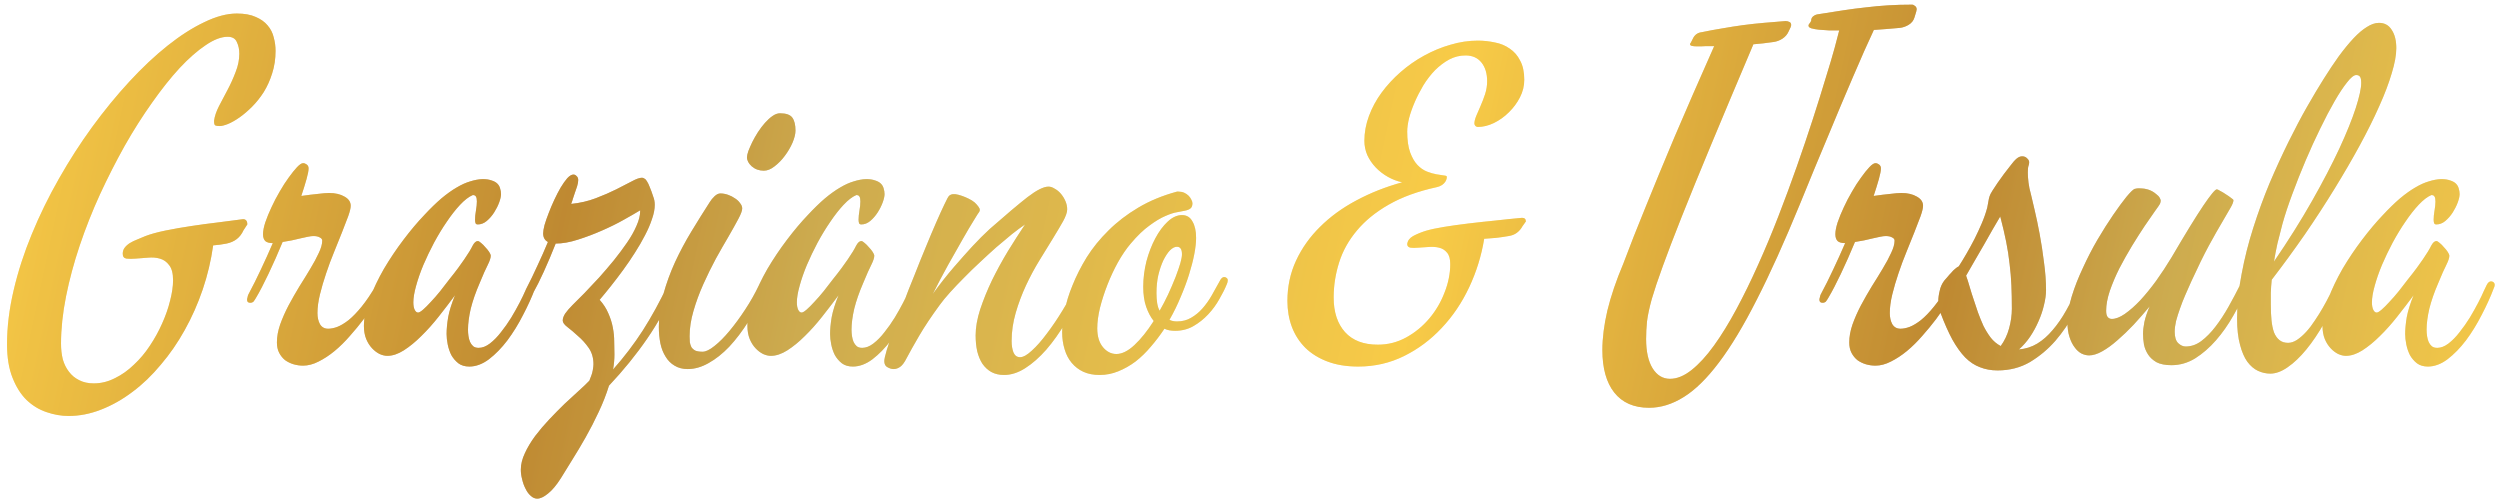 <svg width="268" height="54" viewBox="0 0 268 54" fill="none" xmlns="http://www.w3.org/2000/svg">
<path d="M22.85 26.305C22.622 27.932 22.247 29.511 21.727 31.041C21.206 32.571 20.563 34.02 19.798 35.387C19.049 36.738 18.195 37.975 17.234 39.098C16.29 40.237 15.281 41.205 14.207 42.003C13.133 42.817 12.01 43.452 10.838 43.907C9.682 44.363 8.519 44.591 7.347 44.591C6.565 44.591 5.776 44.453 4.979 44.176C4.197 43.915 3.489 43.484 2.854 42.882C2.236 42.28 1.731 41.482 1.341 40.489C0.95 39.513 0.755 38.316 0.755 36.9C0.755 35.045 0.991 33.116 1.463 31.114C1.935 29.096 2.586 27.086 3.416 25.084C4.246 23.066 5.215 21.088 6.321 19.151C7.428 17.198 8.616 15.351 9.886 13.609C11.171 11.852 12.498 10.232 13.865 8.751C15.249 7.254 16.616 5.968 17.967 4.894C19.318 3.819 20.628 2.981 21.898 2.379C23.167 1.76 24.331 1.451 25.389 1.451C26.203 1.451 26.878 1.573 27.415 1.817C27.952 2.045 28.375 2.346 28.685 2.721C29.01 3.095 29.23 3.526 29.344 4.015C29.474 4.487 29.539 4.967 29.539 5.455C29.539 6.318 29.417 7.123 29.173 7.872C28.945 8.604 28.644 9.272 28.27 9.874C27.895 10.46 27.48 10.981 27.024 11.437C26.569 11.892 26.121 12.275 25.682 12.584C25.242 12.893 24.827 13.129 24.436 13.292C24.062 13.438 23.769 13.512 23.558 13.512C23.33 13.512 23.167 13.487 23.069 13.438C22.988 13.39 22.947 13.227 22.947 12.95C23.012 12.462 23.191 11.933 23.484 11.363C23.777 10.794 24.087 10.208 24.412 9.605C24.738 8.987 25.023 8.352 25.267 7.701C25.527 7.05 25.657 6.399 25.657 5.748C25.657 5.292 25.568 4.877 25.389 4.503C25.226 4.129 24.9 3.941 24.412 3.941C23.712 3.941 22.923 4.243 22.044 4.845C21.165 5.431 20.237 6.244 19.261 7.286C18.3 8.328 17.316 9.565 16.307 10.997C15.297 12.413 14.321 13.951 13.377 15.611C12.449 17.271 11.562 19.013 10.716 20.836C9.886 22.659 9.161 24.49 8.543 26.329C7.924 28.168 7.436 29.983 7.078 31.773C6.72 33.564 6.541 35.257 6.541 36.852C6.541 37.454 6.606 38.015 6.736 38.536C6.883 39.041 7.103 39.48 7.396 39.855C7.688 40.245 8.055 40.546 8.494 40.758C8.934 40.986 9.454 41.1 10.057 41.1C10.838 41.1 11.595 40.912 12.327 40.538C13.06 40.18 13.735 39.7 14.354 39.098C14.988 38.512 15.558 37.836 16.062 37.071C16.583 36.29 17.023 35.492 17.381 34.679C17.755 33.849 18.04 33.035 18.235 32.237C18.447 31.424 18.553 30.691 18.553 30.04C18.553 29.308 18.414 28.77 18.138 28.429C17.877 28.071 17.544 27.835 17.137 27.721C16.746 27.607 16.315 27.574 15.843 27.623C15.387 27.656 14.956 27.688 14.549 27.721C14.158 27.753 13.825 27.753 13.548 27.721C13.287 27.672 13.157 27.501 13.157 27.208C13.157 26.964 13.222 26.752 13.352 26.573C13.499 26.378 13.686 26.207 13.914 26.061C14.158 25.914 14.427 25.784 14.72 25.67C15.013 25.54 15.306 25.418 15.599 25.304C16.152 25.092 16.86 24.897 17.723 24.718C18.602 24.539 19.529 24.376 20.506 24.23C21.482 24.083 22.451 23.953 23.411 23.839C24.388 23.709 25.267 23.595 26.048 23.497C26.357 23.497 26.512 23.684 26.512 24.059L26.097 24.693C25.755 25.458 25.153 25.93 24.29 26.109C24.046 26.158 23.802 26.199 23.558 26.231C23.314 26.248 23.078 26.272 22.85 26.305ZM41.087 30.895C40.859 31.334 40.566 31.847 40.208 32.433C39.85 33.002 39.443 33.596 38.987 34.215C38.532 34.817 38.035 35.419 37.498 36.022C36.977 36.624 36.432 37.161 35.862 37.633C35.309 38.089 34.739 38.463 34.153 38.756C33.584 39.049 33.03 39.195 32.493 39.195C32.151 39.195 31.81 39.147 31.468 39.049C31.142 38.951 30.841 38.805 30.564 38.609C30.304 38.398 30.092 38.137 29.93 37.828C29.767 37.519 29.686 37.145 29.686 36.705C29.686 36.103 29.799 35.468 30.027 34.801C30.271 34.117 30.573 33.434 30.931 32.75C31.305 32.05 31.696 31.366 32.102 30.699C32.526 30.032 32.916 29.397 33.274 28.795C33.649 28.176 33.95 27.615 34.178 27.11C34.422 26.606 34.544 26.166 34.544 25.792C34.544 25.645 34.454 25.532 34.275 25.45C34.113 25.352 33.885 25.304 33.592 25.304C33.445 25.304 33.25 25.328 33.006 25.377C32.778 25.426 32.518 25.483 32.225 25.548C31.932 25.613 31.614 25.686 31.273 25.768C30.947 25.833 30.621 25.89 30.296 25.939C29.791 27.159 29.287 28.299 28.782 29.356C28.278 30.414 27.846 31.244 27.488 31.847C27.358 32.075 27.252 32.237 27.171 32.335C27.073 32.416 26.959 32.457 26.829 32.457C26.601 32.457 26.487 32.351 26.487 32.14C26.487 32.058 26.504 31.969 26.536 31.871C26.552 31.757 26.585 31.651 26.634 31.554C27.106 30.675 27.553 29.78 27.977 28.868C28.416 27.94 28.839 27.005 29.246 26.061C28.872 26.061 28.603 25.987 28.44 25.841C28.278 25.678 28.196 25.434 28.196 25.108C28.196 24.767 28.278 24.343 28.44 23.839C28.619 23.318 28.839 22.781 29.1 22.227C29.36 21.658 29.653 21.096 29.979 20.543C30.304 19.973 30.63 19.469 30.955 19.029C31.281 18.574 31.574 18.207 31.834 17.931C32.111 17.638 32.33 17.491 32.493 17.491C32.623 17.491 32.754 17.54 32.884 17.638C33.014 17.735 33.079 17.874 33.079 18.053C33.079 18.297 33.006 18.679 32.859 19.2C32.713 19.721 32.526 20.323 32.298 21.007C32.981 20.909 33.575 20.836 34.08 20.787C34.601 20.722 35 20.689 35.276 20.689C35.944 20.689 36.497 20.82 36.937 21.08C37.376 21.324 37.596 21.65 37.596 22.057C37.596 22.301 37.506 22.675 37.327 23.18C37.148 23.668 36.928 24.238 36.668 24.889C36.408 25.54 36.123 26.248 35.813 27.013C35.504 27.761 35.219 28.526 34.959 29.308C34.699 30.073 34.479 30.821 34.3 31.554C34.121 32.286 34.031 32.953 34.031 33.556C34.031 34.028 34.121 34.426 34.3 34.752C34.495 35.078 34.788 35.24 35.179 35.24C35.472 35.24 35.797 35.175 36.155 35.045C36.53 34.898 36.937 34.654 37.376 34.312C37.815 33.954 38.279 33.474 38.768 32.872C39.272 32.254 39.793 31.48 40.33 30.553C40.46 30.292 40.615 30.162 40.794 30.162C40.892 30.162 40.981 30.195 41.062 30.26C41.144 30.325 41.185 30.422 41.185 30.553C41.185 30.65 41.152 30.764 41.087 30.895ZM57.371 30.895C57.029 31.806 56.598 32.758 56.077 33.751C55.573 34.744 55.011 35.655 54.393 36.485C53.774 37.299 53.115 37.975 52.415 38.512C51.715 39.033 51.015 39.293 50.315 39.293C49.843 39.293 49.453 39.179 49.144 38.951C48.834 38.707 48.582 38.414 48.387 38.072C48.208 37.714 48.078 37.332 47.996 36.925C47.915 36.518 47.874 36.144 47.874 35.802C47.874 35.281 47.931 34.679 48.045 33.995C48.175 33.312 48.419 32.53 48.777 31.651C48.224 32.4 47.638 33.165 47.02 33.946C46.417 34.711 45.799 35.403 45.164 36.022C44.546 36.64 43.919 37.153 43.284 37.56C42.666 37.95 42.08 38.145 41.526 38.145C41.266 38.145 40.989 38.08 40.696 37.95C40.403 37.804 40.135 37.6 39.891 37.34C39.63 37.063 39.419 36.73 39.256 36.339C39.093 35.932 39.012 35.468 39.012 34.947C39.012 34.068 39.215 33.1 39.622 32.042C40.029 30.968 40.542 29.894 41.16 28.819C41.795 27.745 42.495 26.703 43.26 25.694C44.025 24.685 44.765 23.806 45.481 23.058C46.133 22.358 46.743 21.764 47.312 21.275C47.898 20.787 48.444 20.396 48.948 20.104C49.469 19.794 49.957 19.575 50.413 19.444C50.869 19.298 51.308 19.216 51.731 19.2C52.122 19.2 52.448 19.249 52.708 19.347C52.968 19.428 53.172 19.542 53.318 19.689C53.465 19.835 53.562 20.006 53.611 20.201C53.676 20.396 53.709 20.6 53.709 20.811C53.709 21.039 53.644 21.332 53.514 21.69C53.383 22.049 53.204 22.407 52.977 22.765C52.749 23.123 52.48 23.432 52.171 23.692C51.878 23.936 51.56 24.059 51.219 24.059C51.089 24.059 51.007 24.01 50.975 23.912C50.942 23.814 50.926 23.692 50.926 23.546C50.926 23.269 50.958 22.944 51.023 22.569C51.089 22.195 51.121 21.869 51.121 21.593C51.121 21.349 51.089 21.178 51.023 21.08C50.975 20.966 50.861 20.909 50.682 20.909C50.258 21.088 49.803 21.438 49.315 21.959C48.842 22.463 48.37 23.066 47.898 23.766C47.426 24.449 46.971 25.198 46.531 26.012C46.108 26.809 45.726 27.607 45.384 28.404C45.058 29.186 44.798 29.934 44.602 30.65C44.407 31.35 44.31 31.936 44.31 32.408C44.31 32.75 44.358 33.019 44.456 33.214C44.554 33.409 44.676 33.507 44.822 33.507C44.936 33.507 45.115 33.401 45.359 33.19C45.603 32.978 45.88 32.701 46.19 32.359C46.515 32.018 46.849 31.635 47.19 31.212C47.532 30.773 47.866 30.341 48.191 29.918C48.533 29.495 48.842 29.096 49.119 28.722C49.396 28.347 49.616 28.038 49.778 27.794C50.202 27.175 50.495 26.695 50.657 26.354C50.836 26.012 51.023 25.841 51.219 25.841C51.3 25.841 51.414 25.906 51.56 26.036C51.723 26.166 51.878 26.321 52.024 26.5C52.187 26.663 52.325 26.834 52.44 27.013C52.553 27.192 52.61 27.322 52.61 27.403C52.61 27.631 52.505 27.957 52.293 28.38C52.081 28.787 51.788 29.446 51.414 30.357C50.991 31.334 50.673 32.245 50.462 33.092C50.267 33.938 50.169 34.687 50.169 35.338C50.169 35.566 50.185 35.794 50.218 36.022C50.25 36.249 50.307 36.461 50.389 36.656C50.47 36.835 50.584 36.99 50.73 37.12C50.877 37.234 51.072 37.291 51.316 37.291C51.707 37.291 52.106 37.136 52.513 36.827C52.936 36.502 53.335 36.095 53.709 35.606C54.1 35.118 54.466 34.597 54.808 34.044C55.149 33.474 55.45 32.937 55.711 32.433C55.971 31.928 56.175 31.505 56.321 31.163C56.484 30.805 56.582 30.602 56.614 30.553C56.745 30.292 56.899 30.162 57.078 30.162C57.176 30.162 57.265 30.195 57.347 30.26C57.428 30.325 57.469 30.422 57.469 30.553C57.469 30.65 57.436 30.764 57.371 30.895ZM72.337 30.895C71.556 32.766 70.571 34.565 69.383 36.29C68.211 37.999 66.844 39.684 65.281 41.344C64.988 42.288 64.622 43.224 64.183 44.151C63.743 45.095 63.279 45.999 62.791 46.861C62.303 47.724 61.823 48.53 61.351 49.278C60.879 50.043 60.472 50.703 60.13 51.256C59.658 52.005 59.194 52.558 58.738 52.916C58.299 53.274 57.916 53.453 57.591 53.453C57.347 53.453 57.119 53.355 56.907 53.16C56.679 52.965 56.492 52.713 56.346 52.403C56.183 52.094 56.061 51.76 55.98 51.402C55.882 51.044 55.833 50.694 55.833 50.352C55.833 49.783 55.98 49.189 56.273 48.57C56.549 47.968 56.915 47.358 57.371 46.739C57.827 46.137 58.331 45.543 58.885 44.957C59.438 44.371 59.983 43.818 60.52 43.297C61.074 42.792 61.587 42.32 62.059 41.881C62.531 41.458 62.905 41.1 63.182 40.807C63.377 40.351 63.499 39.977 63.548 39.684C63.597 39.407 63.621 39.195 63.621 39.049C63.621 38.365 63.45 37.779 63.108 37.291C62.767 36.803 62.384 36.38 61.961 36.022C61.554 35.647 61.18 35.33 60.838 35.069C60.496 34.809 60.325 34.573 60.325 34.361C60.325 34.133 60.415 33.881 60.594 33.605C60.789 33.328 61.05 33.027 61.375 32.701C61.733 32.343 62.164 31.912 62.669 31.407C63.173 30.886 63.694 30.333 64.231 29.747C64.769 29.145 65.297 28.526 65.818 27.892C66.339 27.241 66.811 26.606 67.234 25.987C67.658 25.369 67.991 24.775 68.235 24.205C68.496 23.619 68.626 23.098 68.626 22.643V22.545C68.203 22.805 67.625 23.139 66.893 23.546C66.176 23.953 65.387 24.343 64.524 24.718C63.678 25.092 62.815 25.418 61.937 25.694C61.074 25.971 60.285 26.109 59.568 26.109C59.145 27.184 58.722 28.185 58.299 29.112C57.876 30.04 57.501 30.789 57.176 31.358C57.046 31.586 56.94 31.741 56.858 31.822C56.777 31.904 56.671 31.944 56.541 31.944C56.427 31.944 56.338 31.92 56.273 31.871C56.207 31.806 56.175 31.733 56.175 31.651C56.175 31.57 56.199 31.48 56.248 31.383C56.281 31.269 56.321 31.155 56.37 31.041C56.826 30.162 57.241 29.308 57.615 28.477C58.006 27.648 58.38 26.801 58.738 25.939C58.397 25.759 58.226 25.45 58.226 25.011C58.226 24.815 58.274 24.523 58.372 24.132C58.486 23.741 58.633 23.318 58.812 22.862C58.991 22.39 59.194 21.91 59.422 21.422C59.65 20.934 59.878 20.494 60.105 20.104C60.35 19.697 60.586 19.363 60.813 19.102C61.058 18.842 61.277 18.712 61.473 18.712C61.603 18.712 61.717 18.769 61.815 18.883C61.928 18.98 61.985 19.119 61.985 19.298C61.985 19.493 61.945 19.721 61.863 19.981C61.782 20.226 61.7 20.462 61.619 20.689C61.538 20.901 61.473 21.096 61.424 21.275C61.375 21.454 61.31 21.65 61.228 21.861C62.172 21.764 63.051 21.56 63.865 21.251C64.679 20.942 65.412 20.624 66.062 20.299C66.713 19.973 67.267 19.689 67.723 19.444C68.195 19.184 68.561 19.054 68.821 19.054C68.919 19.054 69.008 19.086 69.09 19.151C69.188 19.2 69.277 19.298 69.358 19.444C69.456 19.591 69.554 19.794 69.651 20.055C69.765 20.315 69.887 20.649 70.018 21.056C70.132 21.332 70.189 21.634 70.189 21.959C70.189 22.415 70.091 22.919 69.895 23.473C69.716 24.026 69.464 24.612 69.139 25.23C68.829 25.833 68.471 26.451 68.064 27.086C67.674 27.704 67.259 28.315 66.819 28.917C66.38 29.519 65.94 30.097 65.501 30.65C65.061 31.204 64.655 31.7 64.28 32.14C64.687 32.595 64.996 33.075 65.208 33.58C65.436 34.085 65.599 34.597 65.696 35.118C65.794 35.623 65.843 36.127 65.843 36.632C65.859 37.12 65.867 37.576 65.867 37.999C65.867 38.52 65.818 39.057 65.721 39.61C66.909 38.276 67.975 36.876 68.919 35.411C69.863 33.93 70.75 32.31 71.58 30.553C71.629 30.422 71.694 30.325 71.775 30.26C71.857 30.195 71.938 30.162 72.019 30.162C72.133 30.162 72.231 30.203 72.312 30.284C72.394 30.366 72.435 30.471 72.435 30.602C72.435 30.667 72.402 30.764 72.337 30.895ZM85.276 14C85.276 14.358 85.171 14.789 84.959 15.294C84.747 15.782 84.471 16.254 84.129 16.71C83.803 17.149 83.437 17.524 83.03 17.833C82.64 18.142 82.257 18.297 81.883 18.297C81.378 18.297 80.947 18.142 80.589 17.833C80.247 17.524 80.076 17.198 80.076 16.856C80.076 16.71 80.125 16.49 80.223 16.197C80.337 15.904 80.475 15.587 80.638 15.245C80.817 14.887 81.02 14.529 81.248 14.171C81.492 13.796 81.745 13.463 82.005 13.17C82.282 12.861 82.55 12.617 82.811 12.438C83.087 12.242 83.356 12.145 83.616 12.145C84.267 12.145 84.707 12.299 84.935 12.608C85.162 12.918 85.276 13.382 85.276 14ZM82.127 30.895C81.557 32.18 80.931 33.36 80.247 34.435C79.58 35.492 78.888 36.404 78.172 37.169C77.456 37.918 76.715 38.504 75.95 38.927C75.201 39.35 74.461 39.562 73.728 39.562C73.175 39.562 72.703 39.44 72.312 39.195C71.922 38.967 71.605 38.65 71.36 38.243C71.1 37.836 70.913 37.364 70.799 36.827C70.685 36.274 70.628 35.68 70.628 35.045C70.628 33.857 70.791 32.685 71.116 31.529C71.442 30.357 71.857 29.218 72.361 28.111C72.882 26.988 73.468 25.89 74.119 24.815C74.77 23.741 75.421 22.7 76.072 21.69C76.219 21.446 76.398 21.227 76.609 21.031C76.821 20.836 77.024 20.738 77.22 20.738C77.496 20.738 77.773 20.787 78.05 20.885C78.326 20.982 78.579 21.113 78.807 21.275C79.034 21.422 79.213 21.593 79.344 21.788C79.49 21.967 79.564 22.154 79.564 22.35C79.564 22.578 79.425 22.952 79.148 23.473C78.872 23.994 78.522 24.62 78.099 25.352C77.675 26.069 77.22 26.866 76.731 27.745C76.259 28.624 75.812 29.535 75.389 30.48C74.966 31.424 74.616 32.376 74.339 33.336C74.062 34.28 73.924 35.183 73.924 36.046C73.924 36.258 73.932 36.469 73.948 36.681C73.981 36.876 74.038 37.055 74.119 37.218C74.217 37.364 74.355 37.486 74.534 37.584C74.73 37.665 74.99 37.706 75.315 37.706C75.657 37.706 76.08 37.503 76.585 37.096C77.106 36.689 77.643 36.152 78.196 35.484C78.766 34.801 79.328 34.036 79.881 33.19C80.451 32.327 80.947 31.448 81.37 30.553C81.5 30.292 81.647 30.162 81.81 30.162C81.924 30.162 82.021 30.195 82.103 30.26C82.184 30.325 82.225 30.422 82.225 30.553C82.225 30.65 82.192 30.764 82.127 30.895ZM98.484 30.895C98.143 31.806 97.711 32.758 97.19 33.751C96.686 34.744 96.124 35.655 95.506 36.485C94.887 37.299 94.228 37.975 93.528 38.512C92.829 39.033 92.129 39.293 91.429 39.293C90.957 39.293 90.566 39.179 90.257 38.951C89.948 38.707 89.695 38.414 89.5 38.072C89.321 37.714 89.191 37.332 89.109 36.925C89.028 36.518 88.987 36.144 88.987 35.802C88.987 35.281 89.044 34.679 89.158 33.995C89.288 33.312 89.533 32.53 89.891 31.651C89.337 32.4 88.751 33.165 88.133 33.946C87.531 34.711 86.912 35.403 86.277 36.022C85.659 36.64 85.032 37.153 84.397 37.56C83.779 37.95 83.193 38.145 82.64 38.145C82.379 38.145 82.103 38.08 81.81 37.95C81.517 37.804 81.248 37.6 81.004 37.34C80.743 37.063 80.532 36.73 80.369 36.339C80.206 35.932 80.125 35.468 80.125 34.947C80.125 34.068 80.329 33.1 80.735 32.042C81.142 30.968 81.655 29.894 82.273 28.819C82.908 27.745 83.608 26.703 84.373 25.694C85.138 24.685 85.879 23.806 86.595 23.058C87.246 22.358 87.856 21.764 88.426 21.275C89.012 20.787 89.557 20.396 90.061 20.104C90.582 19.794 91.071 19.575 91.526 19.444C91.982 19.298 92.421 19.216 92.845 19.2C93.235 19.2 93.561 19.249 93.821 19.347C94.082 19.428 94.285 19.542 94.432 19.689C94.578 19.835 94.676 20.006 94.725 20.201C94.79 20.396 94.822 20.6 94.822 20.811C94.822 21.039 94.757 21.332 94.627 21.69C94.497 22.049 94.318 22.407 94.09 22.765C93.862 23.123 93.593 23.432 93.284 23.692C92.991 23.936 92.674 24.059 92.332 24.059C92.202 24.059 92.12 24.01 92.088 23.912C92.055 23.814 92.039 23.692 92.039 23.546C92.039 23.269 92.072 22.944 92.137 22.569C92.202 22.195 92.234 21.869 92.234 21.593C92.234 21.349 92.202 21.178 92.137 21.08C92.088 20.966 91.974 20.909 91.795 20.909C91.372 21.088 90.916 21.438 90.428 21.959C89.956 22.463 89.484 23.066 89.012 23.766C88.54 24.449 88.084 25.198 87.644 26.012C87.221 26.809 86.839 27.607 86.497 28.404C86.171 29.186 85.911 29.934 85.716 30.65C85.52 31.35 85.423 31.936 85.423 32.408C85.423 32.75 85.472 33.019 85.569 33.214C85.667 33.409 85.789 33.507 85.936 33.507C86.049 33.507 86.228 33.401 86.473 33.19C86.717 32.978 86.993 32.701 87.303 32.359C87.628 32.018 87.962 31.635 88.304 31.212C88.645 30.773 88.979 30.341 89.305 29.918C89.647 29.495 89.956 29.096 90.232 28.722C90.509 28.347 90.729 28.038 90.892 27.794C91.315 27.175 91.608 26.695 91.77 26.354C91.95 26.012 92.137 25.841 92.332 25.841C92.413 25.841 92.527 25.906 92.674 26.036C92.837 26.166 92.991 26.321 93.138 26.5C93.3 26.663 93.439 26.834 93.553 27.013C93.667 27.192 93.724 27.322 93.724 27.403C93.724 27.631 93.618 27.957 93.406 28.38C93.195 28.787 92.902 29.446 92.527 30.357C92.104 31.334 91.787 32.245 91.575 33.092C91.38 33.938 91.282 34.687 91.282 35.338C91.282 35.566 91.299 35.794 91.331 36.022C91.364 36.249 91.421 36.461 91.502 36.656C91.583 36.835 91.697 36.99 91.844 37.12C91.99 37.234 92.186 37.291 92.43 37.291C92.82 37.291 93.219 37.136 93.626 36.827C94.049 36.502 94.448 36.095 94.822 35.606C95.213 35.118 95.579 34.597 95.921 34.044C96.263 33.474 96.564 32.937 96.824 32.433C97.085 31.928 97.288 31.505 97.435 31.163C97.597 30.805 97.695 30.602 97.728 30.553C97.858 30.292 98.012 30.162 98.191 30.162C98.289 30.162 98.379 30.195 98.46 30.26C98.541 30.325 98.582 30.422 98.582 30.553C98.582 30.65 98.549 30.764 98.484 30.895ZM116.136 30.895C115.566 32.18 114.939 33.393 114.256 34.532C113.589 35.655 112.889 36.64 112.156 37.486C111.424 38.316 110.675 38.976 109.91 39.464C109.145 39.952 108.388 40.196 107.64 40.196C107.119 40.196 106.663 40.09 106.272 39.879C105.898 39.667 105.581 39.374 105.32 39C105.076 38.626 104.889 38.178 104.759 37.657C104.645 37.136 104.588 36.567 104.588 35.948C104.588 35.102 104.751 34.174 105.076 33.165C105.418 32.14 105.841 31.098 106.346 30.04C106.867 28.982 107.436 27.94 108.055 26.915C108.689 25.89 109.3 24.938 109.886 24.059C109.479 24.335 109.007 24.685 108.47 25.108C107.949 25.532 107.396 25.995 106.81 26.5C106.24 27.005 105.654 27.542 105.052 28.111C104.45 28.665 103.88 29.218 103.343 29.771C102.806 30.309 102.309 30.829 101.854 31.334C101.398 31.838 101.023 32.294 100.73 32.701C99.835 33.922 99.103 35.02 98.533 35.997C97.963 36.974 97.516 37.771 97.19 38.39C96.963 38.845 96.735 39.155 96.507 39.317C96.279 39.48 96.043 39.562 95.799 39.562C95.587 39.562 95.368 39.496 95.14 39.366C94.912 39.252 94.798 39.033 94.798 38.707C94.798 38.512 94.887 38.113 95.066 37.511C95.245 36.908 95.49 36.192 95.799 35.362C96.092 34.516 96.434 33.588 96.824 32.579C97.199 31.57 97.597 30.553 98.02 29.527C98.427 28.486 98.834 27.477 99.241 26.5C99.648 25.507 100.022 24.62 100.364 23.839C100.706 23.058 100.999 22.415 101.243 21.91C101.487 21.389 101.65 21.088 101.731 21.007C101.943 20.795 102.285 20.755 102.757 20.885C103.245 21.015 103.725 21.218 104.197 21.495C104.425 21.642 104.596 21.788 104.71 21.935C104.84 22.081 104.938 22.219 105.003 22.35C105.035 22.431 105.044 22.504 105.027 22.569C105.011 22.634 104.987 22.691 104.954 22.74C104.905 22.789 104.718 23.082 104.393 23.619C104.067 24.14 103.668 24.815 103.196 25.645C102.724 26.459 102.203 27.379 101.634 28.404C101.064 29.43 100.519 30.463 99.998 31.505C100.779 30.431 101.536 29.47 102.269 28.624C103.001 27.778 103.652 27.045 104.222 26.427C104.873 25.727 105.499 25.1 106.102 24.547C107.843 23.017 109.194 21.878 110.154 21.129C111.131 20.38 111.88 20.006 112.4 20.006C112.612 20.006 112.832 20.079 113.06 20.226C113.304 20.356 113.523 20.535 113.719 20.763C113.914 20.991 114.077 21.251 114.207 21.544C114.337 21.837 114.402 22.138 114.402 22.447C114.402 22.756 114.256 23.18 113.963 23.717C113.67 24.238 113.304 24.856 112.864 25.572C112.425 26.272 111.945 27.053 111.424 27.916C110.903 28.762 110.423 29.658 109.983 30.602C109.544 31.546 109.178 32.522 108.885 33.531C108.592 34.54 108.445 35.55 108.445 36.559C108.445 37.031 108.51 37.438 108.641 37.779C108.787 38.121 109.023 38.292 109.349 38.292C109.69 38.292 110.114 38.056 110.618 37.584C111.139 37.112 111.676 36.502 112.229 35.753C112.799 35.004 113.361 34.174 113.914 33.263C114.484 32.335 114.98 31.432 115.403 30.553C115.534 30.292 115.68 30.162 115.843 30.162C115.924 30.162 116.006 30.195 116.087 30.26C116.185 30.309 116.233 30.406 116.233 30.553C116.233 30.65 116.201 30.764 116.136 30.895ZM131.517 30.455C131.321 30.943 131.053 31.48 130.711 32.066C130.385 32.652 129.987 33.198 129.515 33.702C129.059 34.19 128.538 34.605 127.952 34.947C127.366 35.289 126.707 35.46 125.975 35.46C125.763 35.46 125.56 35.444 125.364 35.411C125.185 35.379 125.006 35.322 124.827 35.24C124.371 35.924 123.883 36.567 123.362 37.169C122.858 37.771 122.312 38.3 121.727 38.756C121.141 39.195 120.522 39.545 119.871 39.806C119.236 40.066 118.569 40.196 117.869 40.196C117.218 40.196 116.64 40.082 116.136 39.855C115.647 39.627 115.232 39.309 114.891 38.902C114.549 38.495 114.297 38.015 114.134 37.462C113.955 36.892 113.865 36.274 113.865 35.606C113.865 34.972 113.955 34.215 114.134 33.336C114.297 32.457 114.581 31.529 114.988 30.553C115.379 29.576 115.883 28.583 116.502 27.574C117.137 26.565 117.91 25.613 118.821 24.718C119.733 23.806 120.791 22.992 121.995 22.276C123.216 21.544 124.607 20.966 126.17 20.543H126.365C126.577 20.543 126.772 20.584 126.951 20.665C127.13 20.746 127.285 20.852 127.415 20.982C127.545 21.113 127.643 21.251 127.708 21.398C127.789 21.544 127.83 21.674 127.83 21.788C127.83 22.049 127.757 22.236 127.61 22.35C127.464 22.463 127.252 22.545 126.976 22.594C126.829 22.626 126.577 22.675 126.219 22.74C125.877 22.789 125.446 22.927 124.925 23.155C124.42 23.367 123.851 23.709 123.216 24.181C122.581 24.636 121.914 25.279 121.214 26.109C120.742 26.663 120.286 27.33 119.847 28.111C119.424 28.876 119.049 29.674 118.724 30.504C118.398 31.334 118.13 32.164 117.918 32.994C117.723 33.808 117.625 34.54 117.625 35.191C117.625 36.054 117.828 36.73 118.235 37.218C118.642 37.706 119.122 37.95 119.676 37.95C120.278 37.95 120.921 37.633 121.604 36.998C122.304 36.347 122.996 35.484 123.68 34.41C123.354 34.003 123.086 33.499 122.874 32.897C122.662 32.294 122.557 31.578 122.557 30.748C122.557 29.837 122.671 28.925 122.898 28.014C123.143 27.102 123.46 26.28 123.851 25.548C124.241 24.815 124.681 24.221 125.169 23.766C125.674 23.294 126.186 23.058 126.707 23.058C127.212 23.058 127.586 23.285 127.83 23.741C128.09 24.181 128.221 24.767 128.221 25.499C128.221 25.987 128.156 26.573 128.025 27.257C127.895 27.924 127.708 28.648 127.464 29.43C127.22 30.211 126.919 31.017 126.561 31.847C126.219 32.677 125.82 33.491 125.364 34.288C125.592 34.402 125.861 34.459 126.17 34.459C126.74 34.459 127.244 34.329 127.684 34.068C128.139 33.808 128.546 33.474 128.904 33.067C129.262 32.66 129.588 32.205 129.881 31.7C130.174 31.196 130.451 30.699 130.711 30.211C130.874 29.869 131.045 29.698 131.224 29.698C131.321 29.698 131.411 29.731 131.492 29.796C131.574 29.861 131.614 29.942 131.614 30.04C131.614 30.186 131.582 30.325 131.517 30.455ZM123.973 31.407C123.973 31.798 123.997 32.156 124.046 32.481C124.095 32.807 124.184 33.084 124.314 33.312C124.64 32.742 124.941 32.164 125.218 31.578C125.494 30.976 125.763 30.349 126.023 29.698C126.251 29.096 126.422 28.6 126.536 28.209C126.65 27.802 126.707 27.485 126.707 27.257C126.707 26.72 126.528 26.451 126.17 26.451C125.926 26.451 125.674 26.581 125.413 26.842C125.169 27.102 124.933 27.46 124.705 27.916C124.493 28.372 124.314 28.901 124.168 29.503C124.038 30.089 123.973 30.724 123.973 31.407ZM163.206 24.254C163.06 24.531 162.856 24.767 162.596 24.962C162.352 25.141 162.059 25.255 161.717 25.304C161.261 25.385 160.813 25.45 160.374 25.499C159.935 25.532 159.511 25.564 159.104 25.597C158.812 27.403 158.274 29.137 157.493 30.797C156.712 32.457 155.727 33.914 154.539 35.167C153.367 36.42 152.024 37.421 150.511 38.17C148.997 38.919 147.361 39.293 145.604 39.293C144.35 39.293 143.252 39.114 142.308 38.756C141.364 38.398 140.574 37.91 139.939 37.291C139.305 36.656 138.825 35.916 138.499 35.069C138.174 34.207 138.011 33.271 138.011 32.262C138.011 30.715 138.32 29.275 138.938 27.94C139.557 26.606 140.411 25.401 141.502 24.327C142.592 23.237 143.886 22.293 145.384 21.495C146.897 20.681 148.541 20.03 150.315 19.542C149.778 19.428 149.266 19.233 148.777 18.956C148.289 18.679 147.858 18.346 147.483 17.955C147.109 17.564 146.808 17.125 146.58 16.637C146.368 16.148 146.263 15.636 146.263 15.099C146.263 14.204 146.425 13.316 146.751 12.438C147.076 11.559 147.524 10.729 148.094 9.947C148.68 9.15 149.363 8.409 150.145 7.726C150.926 7.042 151.764 6.456 152.659 5.968C153.571 5.463 154.515 5.073 155.491 4.796C156.468 4.503 157.444 4.356 158.421 4.356C159.039 4.356 159.65 4.422 160.252 4.552C160.854 4.666 161.383 4.885 161.839 5.211C162.311 5.52 162.685 5.952 162.962 6.505C163.255 7.042 163.401 7.726 163.401 8.556C163.401 9.207 163.247 9.833 162.938 10.435C162.628 11.038 162.229 11.575 161.741 12.047C161.269 12.519 160.732 12.901 160.13 13.194C159.544 13.471 158.974 13.609 158.421 13.609C158.34 13.609 158.258 13.577 158.177 13.512C158.095 13.43 158.055 13.341 158.055 13.243C158.055 13.032 158.12 12.763 158.25 12.438C158.396 12.112 158.551 11.754 158.714 11.363C158.893 10.956 159.056 10.533 159.202 10.094C159.349 9.638 159.422 9.174 159.422 8.702C159.422 7.872 159.218 7.205 158.812 6.7C158.405 6.196 157.835 5.943 157.103 5.943C156.484 5.943 155.898 6.09 155.345 6.383C154.808 6.676 154.303 7.058 153.831 7.53C153.375 8.002 152.96 8.539 152.586 9.142C152.228 9.744 151.919 10.346 151.658 10.948C151.398 11.55 151.194 12.128 151.048 12.682C150.918 13.235 150.853 13.707 150.853 14.098C150.853 15.009 150.958 15.758 151.17 16.344C151.382 16.913 151.642 17.361 151.951 17.686C152.26 18.012 152.602 18.248 152.977 18.395C153.351 18.541 153.693 18.639 154.002 18.688C154.311 18.736 154.572 18.777 154.783 18.81C154.995 18.826 155.101 18.875 155.101 18.956C155.101 19.2 155.003 19.428 154.808 19.64C154.629 19.835 154.376 19.973 154.051 20.055C152.016 20.494 150.291 21.121 148.875 21.935C147.475 22.732 146.336 23.66 145.457 24.718C144.578 25.759 143.943 26.899 143.553 28.136C143.162 29.373 142.967 30.626 142.967 31.895C142.967 33.458 143.374 34.695 144.188 35.606C145.001 36.502 146.173 36.949 147.703 36.949C148.794 36.949 149.811 36.689 150.755 36.168C151.699 35.647 152.521 34.972 153.221 34.142C153.921 33.312 154.466 32.384 154.856 31.358C155.263 30.333 155.467 29.316 155.467 28.307C155.467 27.753 155.353 27.346 155.125 27.086C154.897 26.809 154.612 26.63 154.271 26.549C153.929 26.467 153.554 26.443 153.147 26.476C152.757 26.492 152.391 26.516 152.049 26.549C151.707 26.581 151.422 26.581 151.194 26.549C150.966 26.5 150.853 26.37 150.853 26.158C150.901 25.8 151.113 25.515 151.487 25.304C151.878 25.092 152.334 24.905 152.854 24.742C153.343 24.596 153.986 24.457 154.783 24.327C155.581 24.197 156.451 24.075 157.396 23.961C158.34 23.847 159.308 23.741 160.301 23.644C161.31 23.53 162.262 23.432 163.157 23.351C163.434 23.351 163.572 23.481 163.572 23.741L163.206 24.254ZM191.722 3.404C191.591 3.697 191.38 3.941 191.087 4.137C190.794 4.332 190.468 4.454 190.11 4.503C189.72 4.552 189.345 4.601 188.987 4.649C188.629 4.682 188.287 4.715 187.962 4.747C186.188 8.93 184.674 12.527 183.421 15.538C182.168 18.549 181.118 21.121 180.271 23.253C179.425 25.385 178.75 27.151 178.245 28.551C177.741 29.934 177.35 31.098 177.073 32.042C176.813 32.986 176.642 33.783 176.561 34.435C176.495 35.069 176.463 35.704 176.463 36.339C176.463 37.673 176.691 38.715 177.146 39.464C177.618 40.229 178.245 40.611 179.026 40.611C179.775 40.611 180.548 40.294 181.346 39.659C182.143 39.024 182.941 38.154 183.738 37.047C184.536 35.94 185.333 34.646 186.131 33.165C186.928 31.684 187.701 30.105 188.45 28.429C189.215 26.736 189.948 24.986 190.647 23.18C191.347 21.373 192.007 19.591 192.625 17.833C193.243 16.075 193.813 14.391 194.334 12.779C194.855 11.168 195.311 9.711 195.701 8.409C196.108 7.107 196.434 6.008 196.678 5.113C196.922 4.202 197.085 3.583 197.166 3.258C196.824 3.258 196.458 3.258 196.067 3.258C195.693 3.242 195.343 3.217 195.018 3.185C194.692 3.152 194.415 3.103 194.188 3.038C193.976 2.973 193.87 2.875 193.87 2.745C193.87 2.664 193.911 2.582 193.992 2.501C194.074 2.403 194.131 2.306 194.163 2.208V2.11C194.196 1.948 194.269 1.826 194.383 1.744C194.497 1.646 194.627 1.581 194.773 1.549C195.799 1.386 196.735 1.24 197.581 1.109C198.427 0.979 199.241 0.873 200.022 0.792C200.82 0.694 201.618 0.621 202.415 0.572C203.213 0.523 204.067 0.499 204.979 0.499C205.076 0.499 205.182 0.548 205.296 0.646C205.41 0.727 205.467 0.849 205.467 1.012C205.467 1.061 205.459 1.101 205.442 1.134C205.426 1.166 205.418 1.207 205.418 1.256L205.223 1.891C205.125 2.216 204.913 2.477 204.588 2.672C204.279 2.851 203.969 2.957 203.66 2.989C203.156 3.022 202.675 3.062 202.22 3.111C201.78 3.144 201.333 3.176 200.877 3.209C200.584 3.827 200.242 4.576 199.852 5.455C199.477 6.318 199.07 7.254 198.631 8.263C198.208 9.256 197.768 10.289 197.312 11.363C196.873 12.421 196.442 13.455 196.019 14.464C195.009 16.856 193.976 19.355 192.918 21.959C191.274 25.963 189.744 29.348 188.328 32.115C186.928 34.882 185.577 37.128 184.275 38.853C182.99 40.562 181.728 41.8 180.491 42.565C179.271 43.329 178.034 43.712 176.78 43.712C175.153 43.712 173.908 43.167 173.045 42.076C172.199 41.002 171.775 39.48 171.775 37.511C171.775 36.241 171.954 34.833 172.312 33.287C172.687 31.741 173.257 30.064 174.021 28.258C174.689 26.467 175.503 24.4 176.463 22.057C177.277 20.038 178.286 17.597 179.49 14.732C180.711 11.868 182.135 8.604 183.763 4.942H182.908C182.778 4.942 182.607 4.951 182.396 4.967C182.2 4.967 182.013 4.967 181.834 4.967C181.655 4.967 181.5 4.951 181.37 4.918C181.24 4.885 181.175 4.828 181.175 4.747C181.175 4.682 181.207 4.617 181.272 4.552L181.468 4.161C181.663 3.738 181.98 3.502 182.42 3.453C183.201 3.29 183.95 3.152 184.666 3.038C185.398 2.908 186.123 2.794 186.839 2.696C187.571 2.599 188.312 2.517 189.061 2.452C189.809 2.387 190.599 2.322 191.429 2.257C191.559 2.257 191.689 2.289 191.819 2.354C191.95 2.403 192.015 2.517 192.015 2.696C192.015 2.729 192.007 2.761 191.99 2.794C191.974 2.826 191.966 2.859 191.966 2.892L191.722 3.404ZM209.642 30.895C209.414 31.334 209.121 31.847 208.763 32.433C208.405 33.002 207.998 33.596 207.542 34.215C207.086 34.817 206.59 35.419 206.053 36.022C205.532 36.624 204.987 37.161 204.417 37.633C203.864 38.089 203.294 38.463 202.708 38.756C202.138 39.049 201.585 39.195 201.048 39.195C200.706 39.195 200.364 39.147 200.022 39.049C199.697 38.951 199.396 38.805 199.119 38.609C198.859 38.398 198.647 38.137 198.484 37.828C198.322 37.519 198.24 37.145 198.24 36.705C198.24 36.103 198.354 35.468 198.582 34.801C198.826 34.117 199.127 33.434 199.485 32.75C199.86 32.05 200.25 31.366 200.657 30.699C201.08 30.032 201.471 29.397 201.829 28.795C202.203 28.176 202.505 27.615 202.732 27.11C202.977 26.606 203.099 26.166 203.099 25.792C203.099 25.645 203.009 25.532 202.83 25.45C202.667 25.352 202.439 25.304 202.146 25.304C202 25.304 201.805 25.328 201.561 25.377C201.333 25.426 201.072 25.483 200.779 25.548C200.486 25.613 200.169 25.686 199.827 25.768C199.502 25.833 199.176 25.89 198.851 25.939C198.346 27.159 197.841 28.299 197.337 29.356C196.832 30.414 196.401 31.244 196.043 31.847C195.913 32.075 195.807 32.237 195.726 32.335C195.628 32.416 195.514 32.457 195.384 32.457C195.156 32.457 195.042 32.351 195.042 32.14C195.042 32.058 195.058 31.969 195.091 31.871C195.107 31.757 195.14 31.651 195.188 31.554C195.66 30.675 196.108 29.78 196.531 28.868C196.971 27.94 197.394 27.005 197.801 26.061C197.426 26.061 197.158 25.987 196.995 25.841C196.832 25.678 196.751 25.434 196.751 25.108C196.751 24.767 196.832 24.343 196.995 23.839C197.174 23.318 197.394 22.781 197.654 22.227C197.915 21.658 198.208 21.096 198.533 20.543C198.859 19.973 199.184 19.469 199.51 19.029C199.835 18.574 200.128 18.207 200.389 17.931C200.665 17.638 200.885 17.491 201.048 17.491C201.178 17.491 201.308 17.54 201.438 17.638C201.569 17.735 201.634 17.874 201.634 18.053C201.634 18.297 201.561 18.679 201.414 19.2C201.268 19.721 201.08 20.323 200.853 21.007C201.536 20.909 202.13 20.836 202.635 20.787C203.156 20.722 203.554 20.689 203.831 20.689C204.498 20.689 205.052 20.82 205.491 21.08C205.931 21.324 206.15 21.65 206.15 22.057C206.15 22.301 206.061 22.675 205.882 23.18C205.703 23.668 205.483 24.238 205.223 24.889C204.962 25.54 204.677 26.248 204.368 27.013C204.059 27.761 203.774 28.526 203.514 29.308C203.253 30.073 203.034 30.821 202.854 31.554C202.675 32.286 202.586 32.953 202.586 33.556C202.586 34.028 202.675 34.426 202.854 34.752C203.05 35.078 203.343 35.24 203.733 35.24C204.026 35.24 204.352 35.175 204.71 35.045C205.084 34.898 205.491 34.654 205.931 34.312C206.37 33.954 206.834 33.474 207.322 32.872C207.827 32.254 208.348 31.48 208.885 30.553C209.015 30.292 209.17 30.162 209.349 30.162C209.446 30.162 209.536 30.195 209.617 30.26C209.699 30.325 209.739 30.422 209.739 30.553C209.739 30.65 209.707 30.764 209.642 30.895ZM223.631 30.895C223.305 31.708 222.866 32.628 222.312 33.653C221.775 34.662 221.116 35.623 220.335 36.534C219.554 37.429 218.65 38.186 217.625 38.805C216.6 39.407 215.436 39.708 214.134 39.708C213.45 39.708 212.824 39.594 212.254 39.366C211.684 39.155 211.155 38.805 210.667 38.316C210.195 37.828 209.739 37.193 209.3 36.412C208.877 35.631 208.453 34.679 208.03 33.556C207.981 33.393 207.933 33.206 207.884 32.994C207.819 32.783 207.786 32.555 207.786 32.31C207.786 31.953 207.835 31.578 207.933 31.188C208.014 30.781 208.177 30.414 208.421 30.089C208.519 29.975 208.632 29.845 208.763 29.698C208.893 29.535 209.031 29.381 209.178 29.234C209.308 29.072 209.446 28.933 209.593 28.819C209.739 28.689 209.869 28.6 209.983 28.551C210.244 28.144 210.521 27.688 210.813 27.184C211.106 26.679 211.391 26.158 211.668 25.621C211.945 25.068 212.205 24.506 212.449 23.936C212.693 23.367 212.889 22.805 213.035 22.252C213.084 22.024 213.125 21.804 213.157 21.593C213.19 21.381 213.23 21.202 213.279 21.056C213.312 20.925 213.41 20.73 213.572 20.47C213.735 20.209 213.922 19.924 214.134 19.615C214.362 19.306 214.59 18.989 214.817 18.663C215.062 18.338 215.281 18.053 215.477 17.809C215.753 17.434 215.989 17.166 216.185 17.003C216.38 16.84 216.575 16.759 216.771 16.759C216.998 16.759 217.177 16.832 217.308 16.979C217.454 17.109 217.527 17.247 217.527 17.394C217.527 17.524 217.503 17.654 217.454 17.784C217.405 17.914 217.381 18.15 217.381 18.492C217.381 18.801 217.405 19.16 217.454 19.566C217.503 19.973 217.592 20.405 217.723 20.86C217.804 21.202 217.934 21.756 218.113 22.52C218.292 23.269 218.471 24.124 218.65 25.084C218.829 26.044 218.984 27.053 219.114 28.111C219.261 29.169 219.334 30.162 219.334 31.09C219.334 31.578 219.261 32.115 219.114 32.701C218.984 33.271 218.789 33.849 218.528 34.435C218.284 35.004 217.983 35.558 217.625 36.095C217.267 36.616 216.868 37.071 216.429 37.462C217.161 37.397 217.82 37.185 218.406 36.827C218.992 36.469 219.537 35.989 220.042 35.387C220.563 34.785 221.051 34.077 221.507 33.263C221.963 32.449 222.418 31.546 222.874 30.553C223.004 30.292 223.151 30.162 223.313 30.162C223.427 30.162 223.525 30.195 223.606 30.26C223.688 30.325 223.729 30.422 223.729 30.553C223.729 30.65 223.696 30.764 223.631 30.895ZM214.427 23.204C214.183 23.627 213.906 24.099 213.597 24.62C213.304 25.141 212.994 25.686 212.669 26.256C212.343 26.809 212.018 27.371 211.692 27.94C211.367 28.51 211.058 29.047 210.765 29.552C210.895 29.91 211.025 30.317 211.155 30.773C211.285 31.228 211.424 31.668 211.57 32.091C211.717 32.53 211.871 32.994 212.034 33.482C212.213 33.971 212.409 34.451 212.62 34.923C212.848 35.379 213.108 35.802 213.401 36.192C213.694 36.567 214.052 36.868 214.476 37.096C214.882 36.542 215.184 35.908 215.379 35.191C215.574 34.475 215.672 33.775 215.672 33.092C215.672 32.197 215.656 31.366 215.623 30.602C215.59 29.82 215.525 29.047 215.428 28.282C215.346 27.517 215.224 26.728 215.062 25.914C214.899 25.1 214.687 24.197 214.427 23.204ZM240.892 30.895C240.468 31.871 239.972 32.856 239.402 33.849C238.849 34.825 238.23 35.704 237.547 36.485C236.863 37.267 236.123 37.91 235.325 38.414C234.528 38.902 233.681 39.147 232.786 39.147C232.119 39.147 231.582 39.041 231.175 38.829C230.784 38.601 230.483 38.325 230.271 37.999C230.06 37.673 229.913 37.315 229.832 36.925C229.767 36.518 229.734 36.144 229.734 35.802C229.734 35.427 229.783 34.996 229.881 34.508C229.995 34.003 230.182 33.45 230.442 32.848C229.873 33.531 229.295 34.19 228.709 34.825C228.123 35.444 227.545 35.997 226.976 36.485C226.422 36.974 225.885 37.364 225.364 37.657C224.843 37.95 224.371 38.097 223.948 38.097C223.688 38.097 223.419 38.032 223.143 37.901C222.866 37.755 222.622 37.535 222.41 37.242C222.182 36.949 221.995 36.575 221.849 36.119C221.702 35.663 221.629 35.126 221.629 34.508C221.629 33.694 221.784 32.783 222.093 31.773C222.402 30.764 222.801 29.747 223.289 28.722C223.761 27.68 224.282 26.671 224.852 25.694C225.438 24.701 225.999 23.814 226.536 23.033C227.073 22.252 227.545 21.609 227.952 21.105C228.375 20.6 228.668 20.315 228.831 20.25C228.864 20.234 228.945 20.217 229.075 20.201C229.205 20.185 229.368 20.185 229.563 20.201C229.759 20.201 229.97 20.234 230.198 20.299C230.442 20.364 230.687 20.478 230.931 20.641C231.142 20.803 231.289 20.925 231.37 21.007C231.451 21.088 231.508 21.17 231.541 21.251C231.622 21.398 231.647 21.52 231.614 21.617C231.598 21.715 231.574 21.796 231.541 21.861C231.492 21.959 231.313 22.219 231.004 22.643C230.711 23.066 230.345 23.595 229.905 24.23C229.482 24.864 229.026 25.58 228.538 26.378C228.066 27.159 227.618 27.957 227.195 28.77C226.788 29.584 226.447 30.39 226.17 31.188C225.91 31.969 225.779 32.677 225.779 33.312C225.779 33.637 225.836 33.865 225.95 33.995C226.064 34.125 226.211 34.19 226.39 34.19C226.797 34.19 227.26 34.011 227.781 33.653C228.318 33.279 228.872 32.791 229.441 32.188C230.011 31.57 230.581 30.87 231.15 30.089C231.72 29.291 232.265 28.461 232.786 27.599C234.284 25.043 235.423 23.188 236.204 22.032C236.985 20.877 237.465 20.299 237.645 20.299C237.71 20.299 237.832 20.356 238.011 20.47C238.206 20.567 238.41 20.689 238.621 20.836C238.833 20.966 239.02 21.096 239.183 21.227C239.345 21.34 239.427 21.414 239.427 21.446C239.427 21.642 239.321 21.918 239.109 22.276C238.914 22.618 238.621 23.123 238.23 23.79C237.84 24.441 237.36 25.287 236.79 26.329C236.237 27.355 235.602 28.648 234.886 30.211C234.674 30.683 234.463 31.163 234.251 31.651C234.039 32.14 233.852 32.62 233.689 33.092C233.527 33.547 233.388 33.987 233.274 34.41C233.177 34.833 233.128 35.216 233.128 35.558C233.128 36.127 233.25 36.534 233.494 36.778C233.755 37.023 234.023 37.145 234.3 37.145C234.902 37.145 235.464 36.949 235.984 36.559C236.521 36.152 237.026 35.639 237.498 35.02C237.986 34.386 238.45 33.678 238.89 32.897C239.329 32.115 239.744 31.334 240.135 30.553C240.265 30.292 240.42 30.162 240.599 30.162C240.696 30.162 240.786 30.195 240.867 30.26C240.949 30.325 240.989 30.422 240.989 30.553C240.989 30.602 240.981 30.65 240.965 30.699C240.949 30.748 240.924 30.813 240.892 30.895ZM256.883 5.162C256.883 5.895 256.72 6.79 256.395 7.848C256.085 8.906 255.638 10.086 255.052 11.388C254.482 12.674 253.79 14.065 252.977 15.562C252.163 17.06 251.259 18.614 250.267 20.226C249.29 21.821 248.232 23.448 247.093 25.108C245.953 26.752 244.765 28.38 243.528 29.991C243.479 30.463 243.447 30.927 243.431 31.383C243.431 31.822 243.431 32.245 243.431 32.652C243.431 33.271 243.455 33.832 243.504 34.337C243.553 34.825 243.642 35.257 243.772 35.631C243.919 35.989 244.114 36.266 244.358 36.461C244.603 36.656 244.912 36.754 245.286 36.754C245.595 36.754 245.913 36.648 246.238 36.437C246.58 36.209 246.914 35.916 247.239 35.558C247.565 35.2 247.874 34.793 248.167 34.337C248.476 33.881 248.761 33.425 249.021 32.97C249.282 32.514 249.518 32.075 249.729 31.651C249.941 31.228 250.104 30.862 250.218 30.553C250.299 30.374 250.389 30.268 250.486 30.235C250.6 30.186 250.682 30.162 250.73 30.162C250.828 30.162 250.91 30.203 250.975 30.284C251.04 30.366 251.072 30.471 251.072 30.602C251.072 30.667 251.04 30.764 250.975 30.895C250.421 32.213 249.827 33.434 249.192 34.557C248.558 35.68 247.907 36.648 247.239 37.462C246.572 38.276 245.905 38.91 245.237 39.366C244.586 39.822 243.968 40.05 243.382 40.05C242.926 40.05 242.487 39.952 242.063 39.757C241.64 39.562 241.258 39.236 240.916 38.78C240.59 38.325 240.33 37.722 240.135 36.974C239.923 36.209 239.817 35.265 239.817 34.142C239.817 32.595 239.98 31 240.306 29.356C240.615 27.696 241.03 26.052 241.551 24.425C242.072 22.781 242.658 21.178 243.309 19.615C243.976 18.053 244.651 16.58 245.335 15.196C246.019 13.813 246.686 12.551 247.337 11.412C247.988 10.273 248.566 9.304 249.07 8.507C249.64 7.595 250.193 6.765 250.73 6.017C251.284 5.268 251.805 4.633 252.293 4.112C252.798 3.575 253.278 3.168 253.733 2.892C254.189 2.599 254.62 2.452 255.027 2.452C255.63 2.452 256.085 2.704 256.395 3.209C256.72 3.697 256.883 4.348 256.883 5.162ZM244.676 24.01C244.48 24.742 244.301 25.442 244.139 26.109C243.992 26.777 243.87 27.42 243.772 28.038C245.319 25.776 246.678 23.611 247.85 21.544C249.021 19.477 249.998 17.605 250.779 15.929C251.561 14.236 252.146 12.787 252.537 11.583C252.928 10.362 253.123 9.467 253.123 8.897C253.123 8.572 253.082 8.352 253.001 8.238C252.92 8.108 252.781 8.043 252.586 8.043C252.342 8.043 252.016 8.303 251.609 8.824C251.202 9.329 250.755 10.004 250.267 10.851C249.778 11.697 249.266 12.674 248.729 13.78C248.191 14.871 247.671 16.01 247.166 17.198C246.661 18.386 246.189 19.575 245.75 20.763C245.311 21.935 244.952 23.017 244.676 24.01ZM267.332 30.895C266.99 31.806 266.559 32.758 266.038 33.751C265.534 34.744 264.972 35.655 264.354 36.485C263.735 37.299 263.076 37.975 262.376 38.512C261.676 39.033 260.976 39.293 260.276 39.293C259.804 39.293 259.414 39.179 259.104 38.951C258.795 38.707 258.543 38.414 258.348 38.072C258.169 37.714 258.038 37.332 257.957 36.925C257.876 36.518 257.835 36.144 257.835 35.802C257.835 35.281 257.892 34.679 258.006 33.995C258.136 33.312 258.38 32.53 258.738 31.651C258.185 32.4 257.599 33.165 256.98 33.946C256.378 34.711 255.76 35.403 255.125 36.022C254.507 36.64 253.88 37.153 253.245 37.56C252.627 37.95 252.041 38.145 251.487 38.145C251.227 38.145 250.95 38.08 250.657 37.95C250.364 37.804 250.096 37.6 249.852 37.34C249.591 37.063 249.38 36.73 249.217 36.339C249.054 35.932 248.973 35.468 248.973 34.947C248.973 34.068 249.176 33.1 249.583 32.042C249.99 30.968 250.503 29.894 251.121 28.819C251.756 27.745 252.456 26.703 253.221 25.694C253.986 24.685 254.726 23.806 255.442 23.058C256.093 22.358 256.704 21.764 257.273 21.275C257.859 20.787 258.405 20.396 258.909 20.104C259.43 19.794 259.918 19.575 260.374 19.444C260.83 19.298 261.269 19.216 261.692 19.2C262.083 19.2 262.409 19.249 262.669 19.347C262.929 19.428 263.133 19.542 263.279 19.689C263.426 19.835 263.523 20.006 263.572 20.201C263.637 20.396 263.67 20.6 263.67 20.811C263.67 21.039 263.605 21.332 263.475 21.69C263.344 22.049 263.165 22.407 262.938 22.765C262.71 23.123 262.441 23.432 262.132 23.692C261.839 23.936 261.521 24.059 261.18 24.059C261.049 24.059 260.968 24.01 260.936 23.912C260.903 23.814 260.887 23.692 260.887 23.546C260.887 23.269 260.919 22.944 260.984 22.569C261.049 22.195 261.082 21.869 261.082 21.593C261.082 21.349 261.049 21.178 260.984 21.08C260.936 20.966 260.822 20.909 260.643 20.909C260.219 21.088 259.764 21.438 259.275 21.959C258.803 22.463 258.331 23.066 257.859 23.766C257.387 24.449 256.932 25.198 256.492 26.012C256.069 26.809 255.687 27.607 255.345 28.404C255.019 29.186 254.759 29.934 254.563 30.65C254.368 31.35 254.271 31.936 254.271 32.408C254.271 32.75 254.319 33.019 254.417 33.214C254.515 33.409 254.637 33.507 254.783 33.507C254.897 33.507 255.076 33.401 255.32 33.19C255.564 32.978 255.841 32.701 256.15 32.359C256.476 32.018 256.81 31.635 257.151 31.212C257.493 30.773 257.827 30.341 258.152 29.918C258.494 29.495 258.803 29.096 259.08 28.722C259.357 28.347 259.576 28.038 259.739 27.794C260.162 27.175 260.455 26.695 260.618 26.354C260.797 26.012 260.984 25.841 261.18 25.841C261.261 25.841 261.375 25.906 261.521 26.036C261.684 26.166 261.839 26.321 261.985 26.5C262.148 26.663 262.286 26.834 262.4 27.013C262.514 27.192 262.571 27.322 262.571 27.403C262.571 27.631 262.465 27.957 262.254 28.38C262.042 28.787 261.749 29.446 261.375 30.357C260.952 31.334 260.634 32.245 260.423 33.092C260.228 33.938 260.13 34.687 260.13 35.338C260.13 35.566 260.146 35.794 260.179 36.022C260.211 36.249 260.268 36.461 260.35 36.656C260.431 36.835 260.545 36.99 260.691 37.12C260.838 37.234 261.033 37.291 261.277 37.291C261.668 37.291 262.067 37.136 262.474 36.827C262.897 36.502 263.296 36.095 263.67 35.606C264.061 35.118 264.427 34.597 264.769 34.044C265.11 33.474 265.411 32.937 265.672 32.433C265.932 31.928 266.136 31.505 266.282 31.163C266.445 30.805 266.543 30.602 266.575 30.553C266.705 30.292 266.86 30.162 267.039 30.162C267.137 30.162 267.226 30.195 267.308 30.26C267.389 30.325 267.43 30.422 267.43 30.553C267.43 30.65 267.397 30.764 267.332 30.895Z" fill="url(#paint0_linear_2_20)"/>
<path d="M22.85 26.305C22.622 27.932 22.247 29.511 21.727 31.041C21.206 32.571 20.563 34.02 19.798 35.387C19.049 36.738 18.195 37.975 17.234 39.098C16.29 40.237 15.281 41.205 14.207 42.003C13.133 42.817 12.01 43.452 10.838 43.907C9.682 44.363 8.519 44.591 7.347 44.591C6.565 44.591 5.776 44.453 4.979 44.176C4.197 43.915 3.489 43.484 2.854 42.882C2.236 42.28 1.731 41.482 1.341 40.489C0.95 39.513 0.755 38.316 0.755 36.9C0.755 35.045 0.991 33.116 1.463 31.114C1.935 29.096 2.586 27.086 3.416 25.084C4.246 23.066 5.215 21.088 6.321 19.151C7.428 17.198 8.616 15.351 9.886 13.609C11.171 11.852 12.498 10.232 13.865 8.751C15.249 7.254 16.616 5.968 17.967 4.894C19.318 3.819 20.628 2.981 21.898 2.379C23.167 1.76 24.331 1.451 25.389 1.451C26.203 1.451 26.878 1.573 27.415 1.817C27.952 2.045 28.375 2.346 28.685 2.721C29.01 3.095 29.23 3.526 29.344 4.015C29.474 4.487 29.539 4.967 29.539 5.455C29.539 6.318 29.417 7.123 29.173 7.872C28.945 8.604 28.644 9.272 28.27 9.874C27.895 10.46 27.48 10.981 27.024 11.437C26.569 11.892 26.121 12.275 25.682 12.584C25.242 12.893 24.827 13.129 24.436 13.292C24.062 13.438 23.769 13.512 23.558 13.512C23.33 13.512 23.167 13.487 23.069 13.438C22.988 13.39 22.947 13.227 22.947 12.95C23.012 12.462 23.191 11.933 23.484 11.363C23.777 10.794 24.087 10.208 24.412 9.605C24.738 8.987 25.023 8.352 25.267 7.701C25.527 7.05 25.657 6.399 25.657 5.748C25.657 5.292 25.568 4.877 25.389 4.503C25.226 4.129 24.9 3.941 24.412 3.941C23.712 3.941 22.923 4.243 22.044 4.845C21.165 5.431 20.237 6.244 19.261 7.286C18.3 8.328 17.316 9.565 16.307 10.997C15.297 12.413 14.321 13.951 13.377 15.611C12.449 17.271 11.562 19.013 10.716 20.836C9.886 22.659 9.161 24.49 8.543 26.329C7.924 28.168 7.436 29.983 7.078 31.773C6.72 33.564 6.541 35.257 6.541 36.852C6.541 37.454 6.606 38.015 6.736 38.536C6.883 39.041 7.103 39.48 7.396 39.855C7.688 40.245 8.055 40.546 8.494 40.758C8.934 40.986 9.454 41.1 10.057 41.1C10.838 41.1 11.595 40.912 12.327 40.538C13.06 40.18 13.735 39.7 14.354 39.098C14.988 38.512 15.558 37.836 16.062 37.071C16.583 36.29 17.023 35.492 17.381 34.679C17.755 33.849 18.04 33.035 18.235 32.237C18.447 31.424 18.553 30.691 18.553 30.04C18.553 29.308 18.414 28.77 18.138 28.429C17.877 28.071 17.544 27.835 17.137 27.721C16.746 27.607 16.315 27.574 15.843 27.623C15.387 27.656 14.956 27.688 14.549 27.721C14.158 27.753 13.825 27.753 13.548 27.721C13.287 27.672 13.157 27.501 13.157 27.208C13.157 26.964 13.222 26.752 13.352 26.573C13.499 26.378 13.686 26.207 13.914 26.061C14.158 25.914 14.427 25.784 14.72 25.67C15.013 25.54 15.306 25.418 15.599 25.304C16.152 25.092 16.86 24.897 17.723 24.718C18.602 24.539 19.529 24.376 20.506 24.23C21.482 24.083 22.451 23.953 23.411 23.839C24.388 23.709 25.267 23.595 26.048 23.497C26.357 23.497 26.512 23.684 26.512 24.059L26.097 24.693C25.755 25.458 25.153 25.93 24.29 26.109C24.046 26.158 23.802 26.199 23.558 26.231C23.314 26.248 23.078 26.272 22.85 26.305ZM41.087 30.895C40.859 31.334 40.566 31.847 40.208 32.433C39.85 33.002 39.443 33.596 38.987 34.215C38.532 34.817 38.035 35.419 37.498 36.022C36.977 36.624 36.432 37.161 35.862 37.633C35.309 38.089 34.739 38.463 34.153 38.756C33.584 39.049 33.03 39.195 32.493 39.195C32.151 39.195 31.81 39.147 31.468 39.049C31.142 38.951 30.841 38.805 30.564 38.609C30.304 38.398 30.092 38.137 29.93 37.828C29.767 37.519 29.686 37.145 29.686 36.705C29.686 36.103 29.799 35.468 30.027 34.801C30.271 34.117 30.573 33.434 30.931 32.75C31.305 32.05 31.696 31.366 32.102 30.699C32.526 30.032 32.916 29.397 33.274 28.795C33.649 28.176 33.95 27.615 34.178 27.11C34.422 26.606 34.544 26.166 34.544 25.792C34.544 25.645 34.454 25.532 34.275 25.45C34.113 25.352 33.885 25.304 33.592 25.304C33.445 25.304 33.25 25.328 33.006 25.377C32.778 25.426 32.518 25.483 32.225 25.548C31.932 25.613 31.614 25.686 31.273 25.768C30.947 25.833 30.621 25.89 30.296 25.939C29.791 27.159 29.287 28.299 28.782 29.356C28.278 30.414 27.846 31.244 27.488 31.847C27.358 32.075 27.252 32.237 27.171 32.335C27.073 32.416 26.959 32.457 26.829 32.457C26.601 32.457 26.487 32.351 26.487 32.14C26.487 32.058 26.504 31.969 26.536 31.871C26.552 31.757 26.585 31.651 26.634 31.554C27.106 30.675 27.553 29.78 27.977 28.868C28.416 27.94 28.839 27.005 29.246 26.061C28.872 26.061 28.603 25.987 28.44 25.841C28.278 25.678 28.196 25.434 28.196 25.108C28.196 24.767 28.278 24.343 28.44 23.839C28.619 23.318 28.839 22.781 29.1 22.227C29.36 21.658 29.653 21.096 29.979 20.543C30.304 19.973 30.63 19.469 30.955 19.029C31.281 18.574 31.574 18.207 31.834 17.931C32.111 17.638 32.33 17.491 32.493 17.491C32.623 17.491 32.754 17.54 32.884 17.638C33.014 17.735 33.079 17.874 33.079 18.053C33.079 18.297 33.006 18.679 32.859 19.2C32.713 19.721 32.526 20.323 32.298 21.007C32.981 20.909 33.575 20.836 34.08 20.787C34.601 20.722 35 20.689 35.276 20.689C35.944 20.689 36.497 20.82 36.937 21.08C37.376 21.324 37.596 21.65 37.596 22.057C37.596 22.301 37.506 22.675 37.327 23.18C37.148 23.668 36.928 24.238 36.668 24.889C36.408 25.54 36.123 26.248 35.813 27.013C35.504 27.761 35.219 28.526 34.959 29.308C34.699 30.073 34.479 30.821 34.3 31.554C34.121 32.286 34.031 32.953 34.031 33.556C34.031 34.028 34.121 34.426 34.3 34.752C34.495 35.078 34.788 35.24 35.179 35.24C35.472 35.24 35.797 35.175 36.155 35.045C36.53 34.898 36.937 34.654 37.376 34.312C37.815 33.954 38.279 33.474 38.768 32.872C39.272 32.254 39.793 31.48 40.33 30.553C40.46 30.292 40.615 30.162 40.794 30.162C40.892 30.162 40.981 30.195 41.062 30.26C41.144 30.325 41.185 30.422 41.185 30.553C41.185 30.65 41.152 30.764 41.087 30.895ZM57.371 30.895C57.029 31.806 56.598 32.758 56.077 33.751C55.573 34.744 55.011 35.655 54.393 36.485C53.774 37.299 53.115 37.975 52.415 38.512C51.715 39.033 51.015 39.293 50.315 39.293C49.843 39.293 49.453 39.179 49.144 38.951C48.834 38.707 48.582 38.414 48.387 38.072C48.208 37.714 48.078 37.332 47.996 36.925C47.915 36.518 47.874 36.144 47.874 35.802C47.874 35.281 47.931 34.679 48.045 33.995C48.175 33.312 48.419 32.53 48.777 31.651C48.224 32.4 47.638 33.165 47.02 33.946C46.417 34.711 45.799 35.403 45.164 36.022C44.546 36.64 43.919 37.153 43.284 37.56C42.666 37.95 42.08 38.145 41.526 38.145C41.266 38.145 40.989 38.08 40.696 37.95C40.403 37.804 40.135 37.6 39.891 37.34C39.63 37.063 39.419 36.73 39.256 36.339C39.093 35.932 39.012 35.468 39.012 34.947C39.012 34.068 39.215 33.1 39.622 32.042C40.029 30.968 40.542 29.894 41.16 28.819C41.795 27.745 42.495 26.703 43.26 25.694C44.025 24.685 44.765 23.806 45.481 23.058C46.133 22.358 46.743 21.764 47.312 21.275C47.898 20.787 48.444 20.396 48.948 20.104C49.469 19.794 49.957 19.575 50.413 19.444C50.869 19.298 51.308 19.216 51.731 19.2C52.122 19.2 52.448 19.249 52.708 19.347C52.968 19.428 53.172 19.542 53.318 19.689C53.465 19.835 53.562 20.006 53.611 20.201C53.676 20.396 53.709 20.6 53.709 20.811C53.709 21.039 53.644 21.332 53.514 21.69C53.383 22.049 53.204 22.407 52.977 22.765C52.749 23.123 52.48 23.432 52.171 23.692C51.878 23.936 51.56 24.059 51.219 24.059C51.089 24.059 51.007 24.01 50.975 23.912C50.942 23.814 50.926 23.692 50.926 23.546C50.926 23.269 50.958 22.944 51.023 22.569C51.089 22.195 51.121 21.869 51.121 21.593C51.121 21.349 51.089 21.178 51.023 21.08C50.975 20.966 50.861 20.909 50.682 20.909C50.258 21.088 49.803 21.438 49.315 21.959C48.842 22.463 48.37 23.066 47.898 23.766C47.426 24.449 46.971 25.198 46.531 26.012C46.108 26.809 45.726 27.607 45.384 28.404C45.058 29.186 44.798 29.934 44.602 30.65C44.407 31.35 44.31 31.936 44.31 32.408C44.31 32.75 44.358 33.019 44.456 33.214C44.554 33.409 44.676 33.507 44.822 33.507C44.936 33.507 45.115 33.401 45.359 33.19C45.603 32.978 45.88 32.701 46.19 32.359C46.515 32.018 46.849 31.635 47.19 31.212C47.532 30.773 47.866 30.341 48.191 29.918C48.533 29.495 48.842 29.096 49.119 28.722C49.396 28.347 49.616 28.038 49.778 27.794C50.202 27.175 50.495 26.695 50.657 26.354C50.836 26.012 51.023 25.841 51.219 25.841C51.3 25.841 51.414 25.906 51.56 26.036C51.723 26.166 51.878 26.321 52.024 26.5C52.187 26.663 52.325 26.834 52.44 27.013C52.553 27.192 52.61 27.322 52.61 27.403C52.61 27.631 52.505 27.957 52.293 28.38C52.081 28.787 51.788 29.446 51.414 30.357C50.991 31.334 50.673 32.245 50.462 33.092C50.267 33.938 50.169 34.687 50.169 35.338C50.169 35.566 50.185 35.794 50.218 36.022C50.25 36.249 50.307 36.461 50.389 36.656C50.47 36.835 50.584 36.99 50.73 37.12C50.877 37.234 51.072 37.291 51.316 37.291C51.707 37.291 52.106 37.136 52.513 36.827C52.936 36.502 53.335 36.095 53.709 35.606C54.1 35.118 54.466 34.597 54.808 34.044C55.149 33.474 55.45 32.937 55.711 32.433C55.971 31.928 56.175 31.505 56.321 31.163C56.484 30.805 56.582 30.602 56.614 30.553C56.745 30.292 56.899 30.162 57.078 30.162C57.176 30.162 57.265 30.195 57.347 30.26C57.428 30.325 57.469 30.422 57.469 30.553C57.469 30.65 57.436 30.764 57.371 30.895ZM72.337 30.895C71.556 32.766 70.571 34.565 69.383 36.29C68.211 37.999 66.844 39.684 65.281 41.344C64.988 42.288 64.622 43.224 64.183 44.151C63.743 45.095 63.279 45.999 62.791 46.861C62.303 47.724 61.823 48.53 61.351 49.278C60.879 50.043 60.472 50.703 60.13 51.256C59.658 52.005 59.194 52.558 58.738 52.916C58.299 53.274 57.916 53.453 57.591 53.453C57.347 53.453 57.119 53.355 56.907 53.16C56.679 52.965 56.492 52.713 56.346 52.403C56.183 52.094 56.061 51.76 55.98 51.402C55.882 51.044 55.833 50.694 55.833 50.352C55.833 49.783 55.98 49.189 56.273 48.57C56.549 47.968 56.915 47.358 57.371 46.739C57.827 46.137 58.331 45.543 58.885 44.957C59.438 44.371 59.983 43.818 60.52 43.297C61.074 42.792 61.587 42.32 62.059 41.881C62.531 41.458 62.905 41.1 63.182 40.807C63.377 40.351 63.499 39.977 63.548 39.684C63.597 39.407 63.621 39.195 63.621 39.049C63.621 38.365 63.45 37.779 63.108 37.291C62.767 36.803 62.384 36.38 61.961 36.022C61.554 35.647 61.18 35.33 60.838 35.069C60.496 34.809 60.325 34.573 60.325 34.361C60.325 34.133 60.415 33.881 60.594 33.605C60.789 33.328 61.05 33.027 61.375 32.701C61.733 32.343 62.164 31.912 62.669 31.407C63.173 30.886 63.694 30.333 64.231 29.747C64.769 29.145 65.297 28.526 65.818 27.892C66.339 27.241 66.811 26.606 67.234 25.987C67.658 25.369 67.991 24.775 68.235 24.205C68.496 23.619 68.626 23.098 68.626 22.643V22.545C68.203 22.805 67.625 23.139 66.893 23.546C66.176 23.953 65.387 24.343 64.524 24.718C63.678 25.092 62.815 25.418 61.937 25.694C61.074 25.971 60.285 26.109 59.568 26.109C59.145 27.184 58.722 28.185 58.299 29.112C57.876 30.04 57.501 30.789 57.176 31.358C57.046 31.586 56.94 31.741 56.858 31.822C56.777 31.904 56.671 31.944 56.541 31.944C56.427 31.944 56.338 31.92 56.273 31.871C56.207 31.806 56.175 31.733 56.175 31.651C56.175 31.57 56.199 31.48 56.248 31.383C56.281 31.269 56.321 31.155 56.37 31.041C56.826 30.162 57.241 29.308 57.615 28.477C58.006 27.648 58.38 26.801 58.738 25.939C58.397 25.759 58.226 25.45 58.226 25.011C58.226 24.815 58.274 24.523 58.372 24.132C58.486 23.741 58.633 23.318 58.812 22.862C58.991 22.39 59.194 21.91 59.422 21.422C59.65 20.934 59.878 20.494 60.105 20.104C60.35 19.697 60.586 19.363 60.813 19.102C61.058 18.842 61.277 18.712 61.473 18.712C61.603 18.712 61.717 18.769 61.815 18.883C61.928 18.98 61.985 19.119 61.985 19.298C61.985 19.493 61.945 19.721 61.863 19.981C61.782 20.226 61.7 20.462 61.619 20.689C61.538 20.901 61.473 21.096 61.424 21.275C61.375 21.454 61.31 21.65 61.228 21.861C62.172 21.764 63.051 21.56 63.865 21.251C64.679 20.942 65.412 20.624 66.062 20.299C66.713 19.973 67.267 19.689 67.723 19.444C68.195 19.184 68.561 19.054 68.821 19.054C68.919 19.054 69.008 19.086 69.09 19.151C69.188 19.2 69.277 19.298 69.358 19.444C69.456 19.591 69.554 19.794 69.651 20.055C69.765 20.315 69.887 20.649 70.018 21.056C70.132 21.332 70.189 21.634 70.189 21.959C70.189 22.415 70.091 22.919 69.895 23.473C69.716 24.026 69.464 24.612 69.139 25.23C68.829 25.833 68.471 26.451 68.064 27.086C67.674 27.704 67.259 28.315 66.819 28.917C66.38 29.519 65.94 30.097 65.501 30.65C65.061 31.204 64.655 31.7 64.28 32.14C64.687 32.595 64.996 33.075 65.208 33.58C65.436 34.085 65.599 34.597 65.696 35.118C65.794 35.623 65.843 36.127 65.843 36.632C65.859 37.12 65.867 37.576 65.867 37.999C65.867 38.52 65.818 39.057 65.721 39.61C66.909 38.276 67.975 36.876 68.919 35.411C69.863 33.93 70.75 32.31 71.58 30.553C71.629 30.422 71.694 30.325 71.775 30.26C71.857 30.195 71.938 30.162 72.019 30.162C72.133 30.162 72.231 30.203 72.312 30.284C72.394 30.366 72.435 30.471 72.435 30.602C72.435 30.667 72.402 30.764 72.337 30.895ZM85.276 14C85.276 14.358 85.171 14.789 84.959 15.294C84.747 15.782 84.471 16.254 84.129 16.71C83.803 17.149 83.437 17.524 83.03 17.833C82.64 18.142 82.257 18.297 81.883 18.297C81.378 18.297 80.947 18.142 80.589 17.833C80.247 17.524 80.076 17.198 80.076 16.856C80.076 16.71 80.125 16.49 80.223 16.197C80.337 15.904 80.475 15.587 80.638 15.245C80.817 14.887 81.02 14.529 81.248 14.171C81.492 13.796 81.745 13.463 82.005 13.17C82.282 12.861 82.55 12.617 82.811 12.438C83.087 12.242 83.356 12.145 83.616 12.145C84.267 12.145 84.707 12.299 84.935 12.608C85.162 12.918 85.276 13.382 85.276 14ZM82.127 30.895C81.557 32.18 80.931 33.36 80.247 34.435C79.58 35.492 78.888 36.404 78.172 37.169C77.456 37.918 76.715 38.504 75.95 38.927C75.201 39.35 74.461 39.562 73.728 39.562C73.175 39.562 72.703 39.44 72.312 39.195C71.922 38.967 71.605 38.65 71.36 38.243C71.1 37.836 70.913 37.364 70.799 36.827C70.685 36.274 70.628 35.68 70.628 35.045C70.628 33.857 70.791 32.685 71.116 31.529C71.442 30.357 71.857 29.218 72.361 28.111C72.882 26.988 73.468 25.89 74.119 24.815C74.77 23.741 75.421 22.7 76.072 21.69C76.219 21.446 76.398 21.227 76.609 21.031C76.821 20.836 77.024 20.738 77.22 20.738C77.496 20.738 77.773 20.787 78.05 20.885C78.326 20.982 78.579 21.113 78.807 21.275C79.034 21.422 79.213 21.593 79.344 21.788C79.49 21.967 79.564 22.154 79.564 22.35C79.564 22.578 79.425 22.952 79.148 23.473C78.872 23.994 78.522 24.62 78.099 25.352C77.675 26.069 77.22 26.866 76.731 27.745C76.259 28.624 75.812 29.535 75.389 30.48C74.966 31.424 74.616 32.376 74.339 33.336C74.062 34.28 73.924 35.183 73.924 36.046C73.924 36.258 73.932 36.469 73.948 36.681C73.981 36.876 74.038 37.055 74.119 37.218C74.217 37.364 74.355 37.486 74.534 37.584C74.73 37.665 74.99 37.706 75.315 37.706C75.657 37.706 76.08 37.503 76.585 37.096C77.106 36.689 77.643 36.152 78.196 35.484C78.766 34.801 79.328 34.036 79.881 33.19C80.451 32.327 80.947 31.448 81.37 30.553C81.5 30.292 81.647 30.162 81.81 30.162C81.924 30.162 82.021 30.195 82.103 30.26C82.184 30.325 82.225 30.422 82.225 30.553C82.225 30.65 82.192 30.764 82.127 30.895ZM98.484 30.895C98.143 31.806 97.711 32.758 97.19 33.751C96.686 34.744 96.124 35.655 95.506 36.485C94.887 37.299 94.228 37.975 93.528 38.512C92.829 39.033 92.129 39.293 91.429 39.293C90.957 39.293 90.566 39.179 90.257 38.951C89.948 38.707 89.695 38.414 89.5 38.072C89.321 37.714 89.191 37.332 89.109 36.925C89.028 36.518 88.987 36.144 88.987 35.802C88.987 35.281 89.044 34.679 89.158 33.995C89.288 33.312 89.533 32.53 89.891 31.651C89.337 32.4 88.751 33.165 88.133 33.946C87.531 34.711 86.912 35.403 86.277 36.022C85.659 36.64 85.032 37.153 84.397 37.56C83.779 37.95 83.193 38.145 82.64 38.145C82.379 38.145 82.103 38.08 81.81 37.95C81.517 37.804 81.248 37.6 81.004 37.34C80.743 37.063 80.532 36.73 80.369 36.339C80.206 35.932 80.125 35.468 80.125 34.947C80.125 34.068 80.329 33.1 80.735 32.042C81.142 30.968 81.655 29.894 82.273 28.819C82.908 27.745 83.608 26.703 84.373 25.694C85.138 24.685 85.879 23.806 86.595 23.058C87.246 22.358 87.856 21.764 88.426 21.275C89.012 20.787 89.557 20.396 90.061 20.104C90.582 19.794 91.071 19.575 91.526 19.444C91.982 19.298 92.421 19.216 92.845 19.2C93.235 19.2 93.561 19.249 93.821 19.347C94.082 19.428 94.285 19.542 94.432 19.689C94.578 19.835 94.676 20.006 94.725 20.201C94.79 20.396 94.822 20.6 94.822 20.811C94.822 21.039 94.757 21.332 94.627 21.69C94.497 22.049 94.318 22.407 94.09 22.765C93.862 23.123 93.593 23.432 93.284 23.692C92.991 23.936 92.674 24.059 92.332 24.059C92.202 24.059 92.12 24.01 92.088 23.912C92.055 23.814 92.039 23.692 92.039 23.546C92.039 23.269 92.072 22.944 92.137 22.569C92.202 22.195 92.234 21.869 92.234 21.593C92.234 21.349 92.202 21.178 92.137 21.08C92.088 20.966 91.974 20.909 91.795 20.909C91.372 21.088 90.916 21.438 90.428 21.959C89.956 22.463 89.484 23.066 89.012 23.766C88.54 24.449 88.084 25.198 87.644 26.012C87.221 26.809 86.839 27.607 86.497 28.404C86.171 29.186 85.911 29.934 85.716 30.65C85.52 31.35 85.423 31.936 85.423 32.408C85.423 32.75 85.472 33.019 85.569 33.214C85.667 33.409 85.789 33.507 85.936 33.507C86.049 33.507 86.228 33.401 86.473 33.19C86.717 32.978 86.993 32.701 87.303 32.359C87.628 32.018 87.962 31.635 88.304 31.212C88.645 30.773 88.979 30.341 89.305 29.918C89.647 29.495 89.956 29.096 90.232 28.722C90.509 28.347 90.729 28.038 90.892 27.794C91.315 27.175 91.608 26.695 91.77 26.354C91.95 26.012 92.137 25.841 92.332 25.841C92.413 25.841 92.527 25.906 92.674 26.036C92.837 26.166 92.991 26.321 93.138 26.5C93.3 26.663 93.439 26.834 93.553 27.013C93.667 27.192 93.724 27.322 93.724 27.403C93.724 27.631 93.618 27.957 93.406 28.38C93.195 28.787 92.902 29.446 92.527 30.357C92.104 31.334 91.787 32.245 91.575 33.092C91.38 33.938 91.282 34.687 91.282 35.338C91.282 35.566 91.299 35.794 91.331 36.022C91.364 36.249 91.421 36.461 91.502 36.656C91.583 36.835 91.697 36.99 91.844 37.12C91.99 37.234 92.186 37.291 92.43 37.291C92.82 37.291 93.219 37.136 93.626 36.827C94.049 36.502 94.448 36.095 94.822 35.606C95.213 35.118 95.579 34.597 95.921 34.044C96.263 33.474 96.564 32.937 96.824 32.433C97.085 31.928 97.288 31.505 97.435 31.163C97.597 30.805 97.695 30.602 97.728 30.553C97.858 30.292 98.012 30.162 98.191 30.162C98.289 30.162 98.379 30.195 98.46 30.26C98.541 30.325 98.582 30.422 98.582 30.553C98.582 30.65 98.549 30.764 98.484 30.895ZM116.136 30.895C115.566 32.18 114.939 33.393 114.256 34.532C113.589 35.655 112.889 36.64 112.156 37.486C111.424 38.316 110.675 38.976 109.91 39.464C109.145 39.952 108.388 40.196 107.64 40.196C107.119 40.196 106.663 40.09 106.272 39.879C105.898 39.667 105.581 39.374 105.32 39C105.076 38.626 104.889 38.178 104.759 37.657C104.645 37.136 104.588 36.567 104.588 35.948C104.588 35.102 104.751 34.174 105.076 33.165C105.418 32.14 105.841 31.098 106.346 30.04C106.867 28.982 107.436 27.94 108.055 26.915C108.689 25.89 109.3 24.938 109.886 24.059C109.479 24.335 109.007 24.685 108.47 25.108C107.949 25.532 107.396 25.995 106.81 26.5C106.24 27.005 105.654 27.542 105.052 28.111C104.45 28.665 103.88 29.218 103.343 29.771C102.806 30.309 102.309 30.829 101.854 31.334C101.398 31.838 101.023 32.294 100.73 32.701C99.835 33.922 99.103 35.02 98.533 35.997C97.963 36.974 97.516 37.771 97.19 38.39C96.963 38.845 96.735 39.155 96.507 39.317C96.279 39.48 96.043 39.562 95.799 39.562C95.587 39.562 95.368 39.496 95.14 39.366C94.912 39.252 94.798 39.033 94.798 38.707C94.798 38.512 94.887 38.113 95.066 37.511C95.245 36.908 95.49 36.192 95.799 35.362C96.092 34.516 96.434 33.588 96.824 32.579C97.199 31.57 97.597 30.553 98.02 29.527C98.427 28.486 98.834 27.477 99.241 26.5C99.648 25.507 100.022 24.62 100.364 23.839C100.706 23.058 100.999 22.415 101.243 21.91C101.487 21.389 101.65 21.088 101.731 21.007C101.943 20.795 102.285 20.755 102.757 20.885C103.245 21.015 103.725 21.218 104.197 21.495C104.425 21.642 104.596 21.788 104.71 21.935C104.84 22.081 104.938 22.219 105.003 22.35C105.035 22.431 105.044 22.504 105.027 22.569C105.011 22.634 104.987 22.691 104.954 22.74C104.905 22.789 104.718 23.082 104.393 23.619C104.067 24.14 103.668 24.815 103.196 25.645C102.724 26.459 102.203 27.379 101.634 28.404C101.064 29.43 100.519 30.463 99.998 31.505C100.779 30.431 101.536 29.47 102.269 28.624C103.001 27.778 103.652 27.045 104.222 26.427C104.873 25.727 105.499 25.1 106.102 24.547C107.843 23.017 109.194 21.878 110.154 21.129C111.131 20.38 111.88 20.006 112.4 20.006C112.612 20.006 112.832 20.079 113.06 20.226C113.304 20.356 113.523 20.535 113.719 20.763C113.914 20.991 114.077 21.251 114.207 21.544C114.337 21.837 114.402 22.138 114.402 22.447C114.402 22.756 114.256 23.18 113.963 23.717C113.67 24.238 113.304 24.856 112.864 25.572C112.425 26.272 111.945 27.053 111.424 27.916C110.903 28.762 110.423 29.658 109.983 30.602C109.544 31.546 109.178 32.522 108.885 33.531C108.592 34.54 108.445 35.55 108.445 36.559C108.445 37.031 108.51 37.438 108.641 37.779C108.787 38.121 109.023 38.292 109.349 38.292C109.69 38.292 110.114 38.056 110.618 37.584C111.139 37.112 111.676 36.502 112.229 35.753C112.799 35.004 113.361 34.174 113.914 33.263C114.484 32.335 114.98 31.432 115.403 30.553C115.534 30.292 115.68 30.162 115.843 30.162C115.924 30.162 116.006 30.195 116.087 30.26C116.185 30.309 116.233 30.406 116.233 30.553C116.233 30.65 116.201 30.764 116.136 30.895ZM131.517 30.455C131.321 30.943 131.053 31.48 130.711 32.066C130.385 32.652 129.987 33.198 129.515 33.702C129.059 34.19 128.538 34.605 127.952 34.947C127.366 35.289 126.707 35.46 125.975 35.46C125.763 35.46 125.56 35.444 125.364 35.411C125.185 35.379 125.006 35.322 124.827 35.24C124.371 35.924 123.883 36.567 123.362 37.169C122.858 37.771 122.312 38.3 121.727 38.756C121.141 39.195 120.522 39.545 119.871 39.806C119.236 40.066 118.569 40.196 117.869 40.196C117.218 40.196 116.64 40.082 116.136 39.855C115.647 39.627 115.232 39.309 114.891 38.902C114.549 38.495 114.297 38.015 114.134 37.462C113.955 36.892 113.865 36.274 113.865 35.606C113.865 34.972 113.955 34.215 114.134 33.336C114.297 32.457 114.581 31.529 114.988 30.553C115.379 29.576 115.883 28.583 116.502 27.574C117.137 26.565 117.91 25.613 118.821 24.718C119.733 23.806 120.791 22.992 121.995 22.276C123.216 21.544 124.607 20.966 126.17 20.543H126.365C126.577 20.543 126.772 20.584 126.951 20.665C127.13 20.746 127.285 20.852 127.415 20.982C127.545 21.113 127.643 21.251 127.708 21.398C127.789 21.544 127.83 21.674 127.83 21.788C127.83 22.049 127.757 22.236 127.61 22.35C127.464 22.463 127.252 22.545 126.976 22.594C126.829 22.626 126.577 22.675 126.219 22.74C125.877 22.789 125.446 22.927 124.925 23.155C124.42 23.367 123.851 23.709 123.216 24.181C122.581 24.636 121.914 25.279 121.214 26.109C120.742 26.663 120.286 27.33 119.847 28.111C119.424 28.876 119.049 29.674 118.724 30.504C118.398 31.334 118.13 32.164 117.918 32.994C117.723 33.808 117.625 34.54 117.625 35.191C117.625 36.054 117.828 36.73 118.235 37.218C118.642 37.706 119.122 37.95 119.676 37.95C120.278 37.95 120.921 37.633 121.604 36.998C122.304 36.347 122.996 35.484 123.68 34.41C123.354 34.003 123.086 33.499 122.874 32.897C122.662 32.294 122.557 31.578 122.557 30.748C122.557 29.837 122.671 28.925 122.898 28.014C123.143 27.102 123.46 26.28 123.851 25.548C124.241 24.815 124.681 24.221 125.169 23.766C125.674 23.294 126.186 23.058 126.707 23.058C127.212 23.058 127.586 23.285 127.83 23.741C128.09 24.181 128.221 24.767 128.221 25.499C128.221 25.987 128.156 26.573 128.025 27.257C127.895 27.924 127.708 28.648 127.464 29.43C127.22 30.211 126.919 31.017 126.561 31.847C126.219 32.677 125.82 33.491 125.364 34.288C125.592 34.402 125.861 34.459 126.17 34.459C126.74 34.459 127.244 34.329 127.684 34.068C128.139 33.808 128.546 33.474 128.904 33.067C129.262 32.66 129.588 32.205 129.881 31.7C130.174 31.196 130.451 30.699 130.711 30.211C130.874 29.869 131.045 29.698 131.224 29.698C131.321 29.698 131.411 29.731 131.492 29.796C131.574 29.861 131.614 29.942 131.614 30.04C131.614 30.186 131.582 30.325 131.517 30.455ZM123.973 31.407C123.973 31.798 123.997 32.156 124.046 32.481C124.095 32.807 124.184 33.084 124.314 33.312C124.64 32.742 124.941 32.164 125.218 31.578C125.494 30.976 125.763 30.349 126.023 29.698C126.251 29.096 126.422 28.6 126.536 28.209C126.65 27.802 126.707 27.485 126.707 27.257C126.707 26.72 126.528 26.451 126.17 26.451C125.926 26.451 125.674 26.581 125.413 26.842C125.169 27.102 124.933 27.46 124.705 27.916C124.493 28.372 124.314 28.901 124.168 29.503C124.038 30.089 123.973 30.724 123.973 31.407ZM163.206 24.254C163.06 24.531 162.856 24.767 162.596 24.962C162.352 25.141 162.059 25.255 161.717 25.304C161.261 25.385 160.813 25.45 160.374 25.499C159.935 25.532 159.511 25.564 159.104 25.597C158.812 27.403 158.274 29.137 157.493 30.797C156.712 32.457 155.727 33.914 154.539 35.167C153.367 36.42 152.024 37.421 150.511 38.17C148.997 38.919 147.361 39.293 145.604 39.293C144.35 39.293 143.252 39.114 142.308 38.756C141.364 38.398 140.574 37.91 139.939 37.291C139.305 36.656 138.825 35.916 138.499 35.069C138.174 34.207 138.011 33.271 138.011 32.262C138.011 30.715 138.32 29.275 138.938 27.94C139.557 26.606 140.411 25.401 141.502 24.327C142.592 23.237 143.886 22.293 145.384 21.495C146.897 20.681 148.541 20.03 150.315 19.542C149.778 19.428 149.266 19.233 148.777 18.956C148.289 18.679 147.858 18.346 147.483 17.955C147.109 17.564 146.808 17.125 146.58 16.637C146.368 16.148 146.263 15.636 146.263 15.099C146.263 14.204 146.425 13.316 146.751 12.438C147.076 11.559 147.524 10.729 148.094 9.947C148.68 9.15 149.363 8.409 150.145 7.726C150.926 7.042 151.764 6.456 152.659 5.968C153.571 5.463 154.515 5.073 155.491 4.796C156.468 4.503 157.444 4.356 158.421 4.356C159.039 4.356 159.65 4.422 160.252 4.552C160.854 4.666 161.383 4.885 161.839 5.211C162.311 5.52 162.685 5.952 162.962 6.505C163.255 7.042 163.401 7.726 163.401 8.556C163.401 9.207 163.247 9.833 162.938 10.435C162.628 11.038 162.229 11.575 161.741 12.047C161.269 12.519 160.732 12.901 160.13 13.194C159.544 13.471 158.974 13.609 158.421 13.609C158.34 13.609 158.258 13.577 158.177 13.512C158.095 13.43 158.055 13.341 158.055 13.243C158.055 13.032 158.12 12.763 158.25 12.438C158.396 12.112 158.551 11.754 158.714 11.363C158.893 10.956 159.056 10.533 159.202 10.094C159.349 9.638 159.422 9.174 159.422 8.702C159.422 7.872 159.218 7.205 158.812 6.7C158.405 6.196 157.835 5.943 157.103 5.943C156.484 5.943 155.898 6.09 155.345 6.383C154.808 6.676 154.303 7.058 153.831 7.53C153.375 8.002 152.96 8.539 152.586 9.142C152.228 9.744 151.919 10.346 151.658 10.948C151.398 11.55 151.194 12.128 151.048 12.682C150.918 13.235 150.853 13.707 150.853 14.098C150.853 15.009 150.958 15.758 151.17 16.344C151.382 16.913 151.642 17.361 151.951 17.686C152.26 18.012 152.602 18.248 152.977 18.395C153.351 18.541 153.693 18.639 154.002 18.688C154.311 18.736 154.572 18.777 154.783 18.81C154.995 18.826 155.101 18.875 155.101 18.956C155.101 19.2 155.003 19.428 154.808 19.64C154.629 19.835 154.376 19.973 154.051 20.055C152.016 20.494 150.291 21.121 148.875 21.935C147.475 22.732 146.336 23.66 145.457 24.718C144.578 25.759 143.943 26.899 143.553 28.136C143.162 29.373 142.967 30.626 142.967 31.895C142.967 33.458 143.374 34.695 144.188 35.606C145.001 36.502 146.173 36.949 147.703 36.949C148.794 36.949 149.811 36.689 150.755 36.168C151.699 35.647 152.521 34.972 153.221 34.142C153.921 33.312 154.466 32.384 154.856 31.358C155.263 30.333 155.467 29.316 155.467 28.307C155.467 27.753 155.353 27.346 155.125 27.086C154.897 26.809 154.612 26.63 154.271 26.549C153.929 26.467 153.554 26.443 153.147 26.476C152.757 26.492 152.391 26.516 152.049 26.549C151.707 26.581 151.422 26.581 151.194 26.549C150.966 26.5 150.853 26.37 150.853 26.158C150.901 25.8 151.113 25.515 151.487 25.304C151.878 25.092 152.334 24.905 152.854 24.742C153.343 24.596 153.986 24.457 154.783 24.327C155.581 24.197 156.451 24.075 157.396 23.961C158.34 23.847 159.308 23.741 160.301 23.644C161.31 23.53 162.262 23.432 163.157 23.351C163.434 23.351 163.572 23.481 163.572 23.741L163.206 24.254ZM191.722 3.404C191.591 3.697 191.38 3.941 191.087 4.137C190.794 4.332 190.468 4.454 190.11 4.503C189.72 4.552 189.345 4.601 188.987 4.649C188.629 4.682 188.287 4.715 187.962 4.747C186.188 8.93 184.674 12.527 183.421 15.538C182.168 18.549 181.118 21.121 180.271 23.253C179.425 25.385 178.75 27.151 178.245 28.551C177.741 29.934 177.35 31.098 177.073 32.042C176.813 32.986 176.642 33.783 176.561 34.435C176.495 35.069 176.463 35.704 176.463 36.339C176.463 37.673 176.691 38.715 177.146 39.464C177.618 40.229 178.245 40.611 179.026 40.611C179.775 40.611 180.548 40.294 181.346 39.659C182.143 39.024 182.941 38.154 183.738 37.047C184.536 35.94 185.333 34.646 186.131 33.165C186.928 31.684 187.701 30.105 188.45 28.429C189.215 26.736 189.948 24.986 190.647 23.18C191.347 21.373 192.007 19.591 192.625 17.833C193.243 16.075 193.813 14.391 194.334 12.779C194.855 11.168 195.311 9.711 195.701 8.409C196.108 7.107 196.434 6.008 196.678 5.113C196.922 4.202 197.085 3.583 197.166 3.258C196.824 3.258 196.458 3.258 196.067 3.258C195.693 3.242 195.343 3.217 195.018 3.185C194.692 3.152 194.415 3.103 194.188 3.038C193.976 2.973 193.87 2.875 193.87 2.745C193.87 2.664 193.911 2.582 193.992 2.501C194.074 2.403 194.131 2.306 194.163 2.208V2.11C194.196 1.948 194.269 1.826 194.383 1.744C194.497 1.646 194.627 1.581 194.773 1.549C195.799 1.386 196.735 1.24 197.581 1.109C198.427 0.979 199.241 0.873 200.022 0.792C200.82 0.694 201.618 0.621 202.415 0.572C203.213 0.523 204.067 0.499 204.979 0.499C205.076 0.499 205.182 0.548 205.296 0.646C205.41 0.727 205.467 0.849 205.467 1.012C205.467 1.061 205.459 1.101 205.442 1.134C205.426 1.166 205.418 1.207 205.418 1.256L205.223 1.891C205.125 2.216 204.913 2.477 204.588 2.672C204.279 2.851 203.969 2.957 203.66 2.989C203.156 3.022 202.675 3.062 202.22 3.111C201.78 3.144 201.333 3.176 200.877 3.209C200.584 3.827 200.242 4.576 199.852 5.455C199.477 6.318 199.07 7.254 198.631 8.263C198.208 9.256 197.768 10.289 197.312 11.363C196.873 12.421 196.442 13.455 196.019 14.464C195.009 16.856 193.976 19.355 192.918 21.959C191.274 25.963 189.744 29.348 188.328 32.115C186.928 34.882 185.577 37.128 184.275 38.853C182.99 40.562 181.728 41.8 180.491 42.565C179.271 43.329 178.034 43.712 176.78 43.712C175.153 43.712 173.908 43.167 173.045 42.076C172.199 41.002 171.775 39.48 171.775 37.511C171.775 36.241 171.954 34.833 172.312 33.287C172.687 31.741 173.257 30.064 174.021 28.258C174.689 26.467 175.503 24.4 176.463 22.057C177.277 20.038 178.286 17.597 179.49 14.732C180.711 11.868 182.135 8.604 183.763 4.942H182.908C182.778 4.942 182.607 4.951 182.396 4.967C182.2 4.967 182.013 4.967 181.834 4.967C181.655 4.967 181.5 4.951 181.37 4.918C181.24 4.885 181.175 4.828 181.175 4.747C181.175 4.682 181.207 4.617 181.272 4.552L181.468 4.161C181.663 3.738 181.98 3.502 182.42 3.453C183.201 3.29 183.95 3.152 184.666 3.038C185.398 2.908 186.123 2.794 186.839 2.696C187.571 2.599 188.312 2.517 189.061 2.452C189.809 2.387 190.599 2.322 191.429 2.257C191.559 2.257 191.689 2.289 191.819 2.354C191.95 2.403 192.015 2.517 192.015 2.696C192.015 2.729 192.007 2.761 191.99 2.794C191.974 2.826 191.966 2.859 191.966 2.892L191.722 3.404ZM209.642 30.895C209.414 31.334 209.121 31.847 208.763 32.433C208.405 33.002 207.998 33.596 207.542 34.215C207.086 34.817 206.59 35.419 206.053 36.022C205.532 36.624 204.987 37.161 204.417 37.633C203.864 38.089 203.294 38.463 202.708 38.756C202.138 39.049 201.585 39.195 201.048 39.195C200.706 39.195 200.364 39.147 200.022 39.049C199.697 38.951 199.396 38.805 199.119 38.609C198.859 38.398 198.647 38.137 198.484 37.828C198.322 37.519 198.24 37.145 198.24 36.705C198.24 36.103 198.354 35.468 198.582 34.801C198.826 34.117 199.127 33.434 199.485 32.75C199.86 32.05 200.25 31.366 200.657 30.699C201.08 30.032 201.471 29.397 201.829 28.795C202.203 28.176 202.505 27.615 202.732 27.11C202.977 26.606 203.099 26.166 203.099 25.792C203.099 25.645 203.009 25.532 202.83 25.45C202.667 25.352 202.439 25.304 202.146 25.304C202 25.304 201.805 25.328 201.561 25.377C201.333 25.426 201.072 25.483 200.779 25.548C200.486 25.613 200.169 25.686 199.827 25.768C199.502 25.833 199.176 25.89 198.851 25.939C198.346 27.159 197.841 28.299 197.337 29.356C196.832 30.414 196.401 31.244 196.043 31.847C195.913 32.075 195.807 32.237 195.726 32.335C195.628 32.416 195.514 32.457 195.384 32.457C195.156 32.457 195.042 32.351 195.042 32.14C195.042 32.058 195.058 31.969 195.091 31.871C195.107 31.757 195.14 31.651 195.188 31.554C195.66 30.675 196.108 29.78 196.531 28.868C196.971 27.94 197.394 27.005 197.801 26.061C197.426 26.061 197.158 25.987 196.995 25.841C196.832 25.678 196.751 25.434 196.751 25.108C196.751 24.767 196.832 24.343 196.995 23.839C197.174 23.318 197.394 22.781 197.654 22.227C197.915 21.658 198.208 21.096 198.533 20.543C198.859 19.973 199.184 19.469 199.51 19.029C199.835 18.574 200.128 18.207 200.389 17.931C200.665 17.638 200.885 17.491 201.048 17.491C201.178 17.491 201.308 17.54 201.438 17.638C201.569 17.735 201.634 17.874 201.634 18.053C201.634 18.297 201.561 18.679 201.414 19.2C201.268 19.721 201.08 20.323 200.853 21.007C201.536 20.909 202.13 20.836 202.635 20.787C203.156 20.722 203.554 20.689 203.831 20.689C204.498 20.689 205.052 20.82 205.491 21.08C205.931 21.324 206.15 21.65 206.15 22.057C206.15 22.301 206.061 22.675 205.882 23.18C205.703 23.668 205.483 24.238 205.223 24.889C204.962 25.54 204.677 26.248 204.368 27.013C204.059 27.761 203.774 28.526 203.514 29.308C203.253 30.073 203.034 30.821 202.854 31.554C202.675 32.286 202.586 32.953 202.586 33.556C202.586 34.028 202.675 34.426 202.854 34.752C203.05 35.078 203.343 35.24 203.733 35.24C204.026 35.24 204.352 35.175 204.71 35.045C205.084 34.898 205.491 34.654 205.931 34.312C206.37 33.954 206.834 33.474 207.322 32.872C207.827 32.254 208.348 31.48 208.885 30.553C209.015 30.292 209.17 30.162 209.349 30.162C209.446 30.162 209.536 30.195 209.617 30.26C209.699 30.325 209.739 30.422 209.739 30.553C209.739 30.65 209.707 30.764 209.642 30.895ZM223.631 30.895C223.305 31.708 222.866 32.628 222.312 33.653C221.775 34.662 221.116 35.623 220.335 36.534C219.554 37.429 218.65 38.186 217.625 38.805C216.6 39.407 215.436 39.708 214.134 39.708C213.45 39.708 212.824 39.594 212.254 39.366C211.684 39.155 211.155 38.805 210.667 38.316C210.195 37.828 209.739 37.193 209.3 36.412C208.877 35.631 208.453 34.679 208.03 33.556C207.981 33.393 207.933 33.206 207.884 32.994C207.819 32.783 207.786 32.555 207.786 32.31C207.786 31.953 207.835 31.578 207.933 31.188C208.014 30.781 208.177 30.414 208.421 30.089C208.519 29.975 208.632 29.845 208.763 29.698C208.893 29.535 209.031 29.381 209.178 29.234C209.308 29.072 209.446 28.933 209.593 28.819C209.739 28.689 209.869 28.6 209.983 28.551C210.244 28.144 210.521 27.688 210.813 27.184C211.106 26.679 211.391 26.158 211.668 25.621C211.945 25.068 212.205 24.506 212.449 23.936C212.693 23.367 212.889 22.805 213.035 22.252C213.084 22.024 213.125 21.804 213.157 21.593C213.19 21.381 213.23 21.202 213.279 21.056C213.312 20.925 213.41 20.73 213.572 20.47C213.735 20.209 213.922 19.924 214.134 19.615C214.362 19.306 214.59 18.989 214.817 18.663C215.062 18.338 215.281 18.053 215.477 17.809C215.753 17.434 215.989 17.166 216.185 17.003C216.38 16.84 216.575 16.759 216.771 16.759C216.998 16.759 217.177 16.832 217.308 16.979C217.454 17.109 217.527 17.247 217.527 17.394C217.527 17.524 217.503 17.654 217.454 17.784C217.405 17.914 217.381 18.15 217.381 18.492C217.381 18.801 217.405 19.16 217.454 19.566C217.503 19.973 217.592 20.405 217.723 20.86C217.804 21.202 217.934 21.756 218.113 22.52C218.292 23.269 218.471 24.124 218.65 25.084C218.829 26.044 218.984 27.053 219.114 28.111C219.261 29.169 219.334 30.162 219.334 31.09C219.334 31.578 219.261 32.115 219.114 32.701C218.984 33.271 218.789 33.849 218.528 34.435C218.284 35.004 217.983 35.558 217.625 36.095C217.267 36.616 216.868 37.071 216.429 37.462C217.161 37.397 217.82 37.185 218.406 36.827C218.992 36.469 219.537 35.989 220.042 35.387C220.563 34.785 221.051 34.077 221.507 33.263C221.963 32.449 222.418 31.546 222.874 30.553C223.004 30.292 223.151 30.162 223.313 30.162C223.427 30.162 223.525 30.195 223.606 30.26C223.688 30.325 223.729 30.422 223.729 30.553C223.729 30.65 223.696 30.764 223.631 30.895ZM214.427 23.204C214.183 23.627 213.906 24.099 213.597 24.62C213.304 25.141 212.994 25.686 212.669 26.256C212.343 26.809 212.018 27.371 211.692 27.94C211.367 28.51 211.058 29.047 210.765 29.552C210.895 29.91 211.025 30.317 211.155 30.773C211.285 31.228 211.424 31.668 211.57 32.091C211.717 32.53 211.871 32.994 212.034 33.482C212.213 33.971 212.409 34.451 212.62 34.923C212.848 35.379 213.108 35.802 213.401 36.192C213.694 36.567 214.052 36.868 214.476 37.096C214.882 36.542 215.184 35.908 215.379 35.191C215.574 34.475 215.672 33.775 215.672 33.092C215.672 32.197 215.656 31.366 215.623 30.602C215.59 29.82 215.525 29.047 215.428 28.282C215.346 27.517 215.224 26.728 215.062 25.914C214.899 25.1 214.687 24.197 214.427 23.204ZM240.892 30.895C240.468 31.871 239.972 32.856 239.402 33.849C238.849 34.825 238.23 35.704 237.547 36.485C236.863 37.267 236.123 37.91 235.325 38.414C234.528 38.902 233.681 39.147 232.786 39.147C232.119 39.147 231.582 39.041 231.175 38.829C230.784 38.601 230.483 38.325 230.271 37.999C230.06 37.673 229.913 37.315 229.832 36.925C229.767 36.518 229.734 36.144 229.734 35.802C229.734 35.427 229.783 34.996 229.881 34.508C229.995 34.003 230.182 33.45 230.442 32.848C229.873 33.531 229.295 34.19 228.709 34.825C228.123 35.444 227.545 35.997 226.976 36.485C226.422 36.974 225.885 37.364 225.364 37.657C224.843 37.95 224.371 38.097 223.948 38.097C223.688 38.097 223.419 38.032 223.143 37.901C222.866 37.755 222.622 37.535 222.41 37.242C222.182 36.949 221.995 36.575 221.849 36.119C221.702 35.663 221.629 35.126 221.629 34.508C221.629 33.694 221.784 32.783 222.093 31.773C222.402 30.764 222.801 29.747 223.289 28.722C223.761 27.68 224.282 26.671 224.852 25.694C225.438 24.701 225.999 23.814 226.536 23.033C227.073 22.252 227.545 21.609 227.952 21.105C228.375 20.6 228.668 20.315 228.831 20.25C228.864 20.234 228.945 20.217 229.075 20.201C229.205 20.185 229.368 20.185 229.563 20.201C229.759 20.201 229.97 20.234 230.198 20.299C230.442 20.364 230.687 20.478 230.931 20.641C231.142 20.803 231.289 20.925 231.37 21.007C231.451 21.088 231.508 21.17 231.541 21.251C231.622 21.398 231.647 21.52 231.614 21.617C231.598 21.715 231.574 21.796 231.541 21.861C231.492 21.959 231.313 22.219 231.004 22.643C230.711 23.066 230.345 23.595 229.905 24.23C229.482 24.864 229.026 25.58 228.538 26.378C228.066 27.159 227.618 27.957 227.195 28.77C226.788 29.584 226.447 30.39 226.17 31.188C225.91 31.969 225.779 32.677 225.779 33.312C225.779 33.637 225.836 33.865 225.95 33.995C226.064 34.125 226.211 34.19 226.39 34.19C226.797 34.19 227.26 34.011 227.781 33.653C228.318 33.279 228.872 32.791 229.441 32.188C230.011 31.57 230.581 30.87 231.15 30.089C231.72 29.291 232.265 28.461 232.786 27.599C234.284 25.043 235.423 23.188 236.204 22.032C236.985 20.877 237.465 20.299 237.645 20.299C237.71 20.299 237.832 20.356 238.011 20.47C238.206 20.567 238.41 20.689 238.621 20.836C238.833 20.966 239.02 21.096 239.183 21.227C239.345 21.34 239.427 21.414 239.427 21.446C239.427 21.642 239.321 21.918 239.109 22.276C238.914 22.618 238.621 23.123 238.23 23.79C237.84 24.441 237.36 25.287 236.79 26.329C236.237 27.355 235.602 28.648 234.886 30.211C234.674 30.683 234.463 31.163 234.251 31.651C234.039 32.14 233.852 32.62 233.689 33.092C233.527 33.547 233.388 33.987 233.274 34.41C233.177 34.833 233.128 35.216 233.128 35.558C233.128 36.127 233.25 36.534 233.494 36.778C233.755 37.023 234.023 37.145 234.3 37.145C234.902 37.145 235.464 36.949 235.984 36.559C236.521 36.152 237.026 35.639 237.498 35.02C237.986 34.386 238.45 33.678 238.89 32.897C239.329 32.115 239.744 31.334 240.135 30.553C240.265 30.292 240.42 30.162 240.599 30.162C240.696 30.162 240.786 30.195 240.867 30.26C240.949 30.325 240.989 30.422 240.989 30.553C240.989 30.602 240.981 30.65 240.965 30.699C240.949 30.748 240.924 30.813 240.892 30.895ZM256.883 5.162C256.883 5.895 256.72 6.79 256.395 7.848C256.085 8.906 255.638 10.086 255.052 11.388C254.482 12.674 253.79 14.065 252.977 15.562C252.163 17.06 251.259 18.614 250.267 20.226C249.29 21.821 248.232 23.448 247.093 25.108C245.953 26.752 244.765 28.38 243.528 29.991C243.479 30.463 243.447 30.927 243.431 31.383C243.431 31.822 243.431 32.245 243.431 32.652C243.431 33.271 243.455 33.832 243.504 34.337C243.553 34.825 243.642 35.257 243.772 35.631C243.919 35.989 244.114 36.266 244.358 36.461C244.603 36.656 244.912 36.754 245.286 36.754C245.595 36.754 245.913 36.648 246.238 36.437C246.58 36.209 246.914 35.916 247.239 35.558C247.565 35.2 247.874 34.793 248.167 34.337C248.476 33.881 248.761 33.425 249.021 32.97C249.282 32.514 249.518 32.075 249.729 31.651C249.941 31.228 250.104 30.862 250.218 30.553C250.299 30.374 250.389 30.268 250.486 30.235C250.6 30.186 250.682 30.162 250.73 30.162C250.828 30.162 250.91 30.203 250.975 30.284C251.04 30.366 251.072 30.471 251.072 30.602C251.072 30.667 251.04 30.764 250.975 30.895C250.421 32.213 249.827 33.434 249.192 34.557C248.558 35.68 247.907 36.648 247.239 37.462C246.572 38.276 245.905 38.91 245.237 39.366C244.586 39.822 243.968 40.05 243.382 40.05C242.926 40.05 242.487 39.952 242.063 39.757C241.64 39.562 241.258 39.236 240.916 38.78C240.59 38.325 240.33 37.722 240.135 36.974C239.923 36.209 239.817 35.265 239.817 34.142C239.817 32.595 239.98 31 240.306 29.356C240.615 27.696 241.03 26.052 241.551 24.425C242.072 22.781 242.658 21.178 243.309 19.615C243.976 18.053 244.651 16.58 245.335 15.196C246.019 13.813 246.686 12.551 247.337 11.412C247.988 10.273 248.566 9.304 249.07 8.507C249.64 7.595 250.193 6.765 250.73 6.017C251.284 5.268 251.805 4.633 252.293 4.112C252.798 3.575 253.278 3.168 253.733 2.892C254.189 2.599 254.62 2.452 255.027 2.452C255.63 2.452 256.085 2.704 256.395 3.209C256.72 3.697 256.883 4.348 256.883 5.162ZM244.676 24.01C244.48 24.742 244.301 25.442 244.139 26.109C243.992 26.777 243.87 27.42 243.772 28.038C245.319 25.776 246.678 23.611 247.85 21.544C249.021 19.477 249.998 17.605 250.779 15.929C251.561 14.236 252.146 12.787 252.537 11.583C252.928 10.362 253.123 9.467 253.123 8.897C253.123 8.572 253.082 8.352 253.001 8.238C252.92 8.108 252.781 8.043 252.586 8.043C252.342 8.043 252.016 8.303 251.609 8.824C251.202 9.329 250.755 10.004 250.267 10.851C249.778 11.697 249.266 12.674 248.729 13.78C248.191 14.871 247.671 16.01 247.166 17.198C246.661 18.386 246.189 19.575 245.75 20.763C245.311 21.935 244.952 23.017 244.676 24.01ZM267.332 30.895C266.99 31.806 266.559 32.758 266.038 33.751C265.534 34.744 264.972 35.655 264.354 36.485C263.735 37.299 263.076 37.975 262.376 38.512C261.676 39.033 260.976 39.293 260.276 39.293C259.804 39.293 259.414 39.179 259.104 38.951C258.795 38.707 258.543 38.414 258.348 38.072C258.169 37.714 258.038 37.332 257.957 36.925C257.876 36.518 257.835 36.144 257.835 35.802C257.835 35.281 257.892 34.679 258.006 33.995C258.136 33.312 258.38 32.53 258.738 31.651C258.185 32.4 257.599 33.165 256.98 33.946C256.378 34.711 255.76 35.403 255.125 36.022C254.507 36.64 253.88 37.153 253.245 37.56C252.627 37.95 252.041 38.145 251.487 38.145C251.227 38.145 250.95 38.08 250.657 37.95C250.364 37.804 250.096 37.6 249.852 37.34C249.591 37.063 249.38 36.73 249.217 36.339C249.054 35.932 248.973 35.468 248.973 34.947C248.973 34.068 249.176 33.1 249.583 32.042C249.99 30.968 250.503 29.894 251.121 28.819C251.756 27.745 252.456 26.703 253.221 25.694C253.986 24.685 254.726 23.806 255.442 23.058C256.093 22.358 256.704 21.764 257.273 21.275C257.859 20.787 258.405 20.396 258.909 20.104C259.43 19.794 259.918 19.575 260.374 19.444C260.83 19.298 261.269 19.216 261.692 19.2C262.083 19.2 262.409 19.249 262.669 19.347C262.929 19.428 263.133 19.542 263.279 19.689C263.426 19.835 263.523 20.006 263.572 20.201C263.637 20.396 263.67 20.6 263.67 20.811C263.67 21.039 263.605 21.332 263.475 21.69C263.344 22.049 263.165 22.407 262.938 22.765C262.71 23.123 262.441 23.432 262.132 23.692C261.839 23.936 261.521 24.059 261.18 24.059C261.049 24.059 260.968 24.01 260.936 23.912C260.903 23.814 260.887 23.692 260.887 23.546C260.887 23.269 260.919 22.944 260.984 22.569C261.049 22.195 261.082 21.869 261.082 21.593C261.082 21.349 261.049 21.178 260.984 21.08C260.936 20.966 260.822 20.909 260.643 20.909C260.219 21.088 259.764 21.438 259.275 21.959C258.803 22.463 258.331 23.066 257.859 23.766C257.387 24.449 256.932 25.198 256.492 26.012C256.069 26.809 255.687 27.607 255.345 28.404C255.019 29.186 254.759 29.934 254.563 30.65C254.368 31.35 254.271 31.936 254.271 32.408C254.271 32.75 254.319 33.019 254.417 33.214C254.515 33.409 254.637 33.507 254.783 33.507C254.897 33.507 255.076 33.401 255.32 33.19C255.564 32.978 255.841 32.701 256.15 32.359C256.476 32.018 256.81 31.635 257.151 31.212C257.493 30.773 257.827 30.341 258.152 29.918C258.494 29.495 258.803 29.096 259.08 28.722C259.357 28.347 259.576 28.038 259.739 27.794C260.162 27.175 260.455 26.695 260.618 26.354C260.797 26.012 260.984 25.841 261.18 25.841C261.261 25.841 261.375 25.906 261.521 26.036C261.684 26.166 261.839 26.321 261.985 26.5C262.148 26.663 262.286 26.834 262.4 27.013C262.514 27.192 262.571 27.322 262.571 27.403C262.571 27.631 262.465 27.957 262.254 28.38C262.042 28.787 261.749 29.446 261.375 30.357C260.952 31.334 260.634 32.245 260.423 33.092C260.228 33.938 260.13 34.687 260.13 35.338C260.13 35.566 260.146 35.794 260.179 36.022C260.211 36.249 260.268 36.461 260.35 36.656C260.431 36.835 260.545 36.99 260.691 37.12C260.838 37.234 261.033 37.291 261.277 37.291C261.668 37.291 262.067 37.136 262.474 36.827C262.897 36.502 263.296 36.095 263.67 35.606C264.061 35.118 264.427 34.597 264.769 34.044C265.11 33.474 265.411 32.937 265.672 32.433C265.932 31.928 266.136 31.505 266.282 31.163C266.445 30.805 266.543 30.602 266.575 30.553C266.705 30.292 266.86 30.162 267.039 30.162C267.137 30.162 267.226 30.195 267.308 30.26C267.389 30.325 267.43 30.422 267.43 30.553C267.43 30.65 267.397 30.764 267.332 30.895Z" fill="#F8CB48" fill-opacity="0.4"/>
<defs>
<linearGradient id="paint0_linear_2_20" x1="2" y1="-0.5" x2="267" y2="56" gradientUnits="userSpaceOnUse">
<stop stop-color="#F8CB48"/>
<stop offset="0.229" stop-color="#995E24"/>
<stop offset="0.329" stop-color="#B09655"/>
<stop offset="0.565" stop-color="#F8CB48"/>
<stop offset="0.771" stop-color="#995E24"/>
<stop offset="0.855" stop-color="#B09655"/>
<stop offset="1" stop-color="#F8CB48"/>
</linearGradient>
</defs>
</svg>
